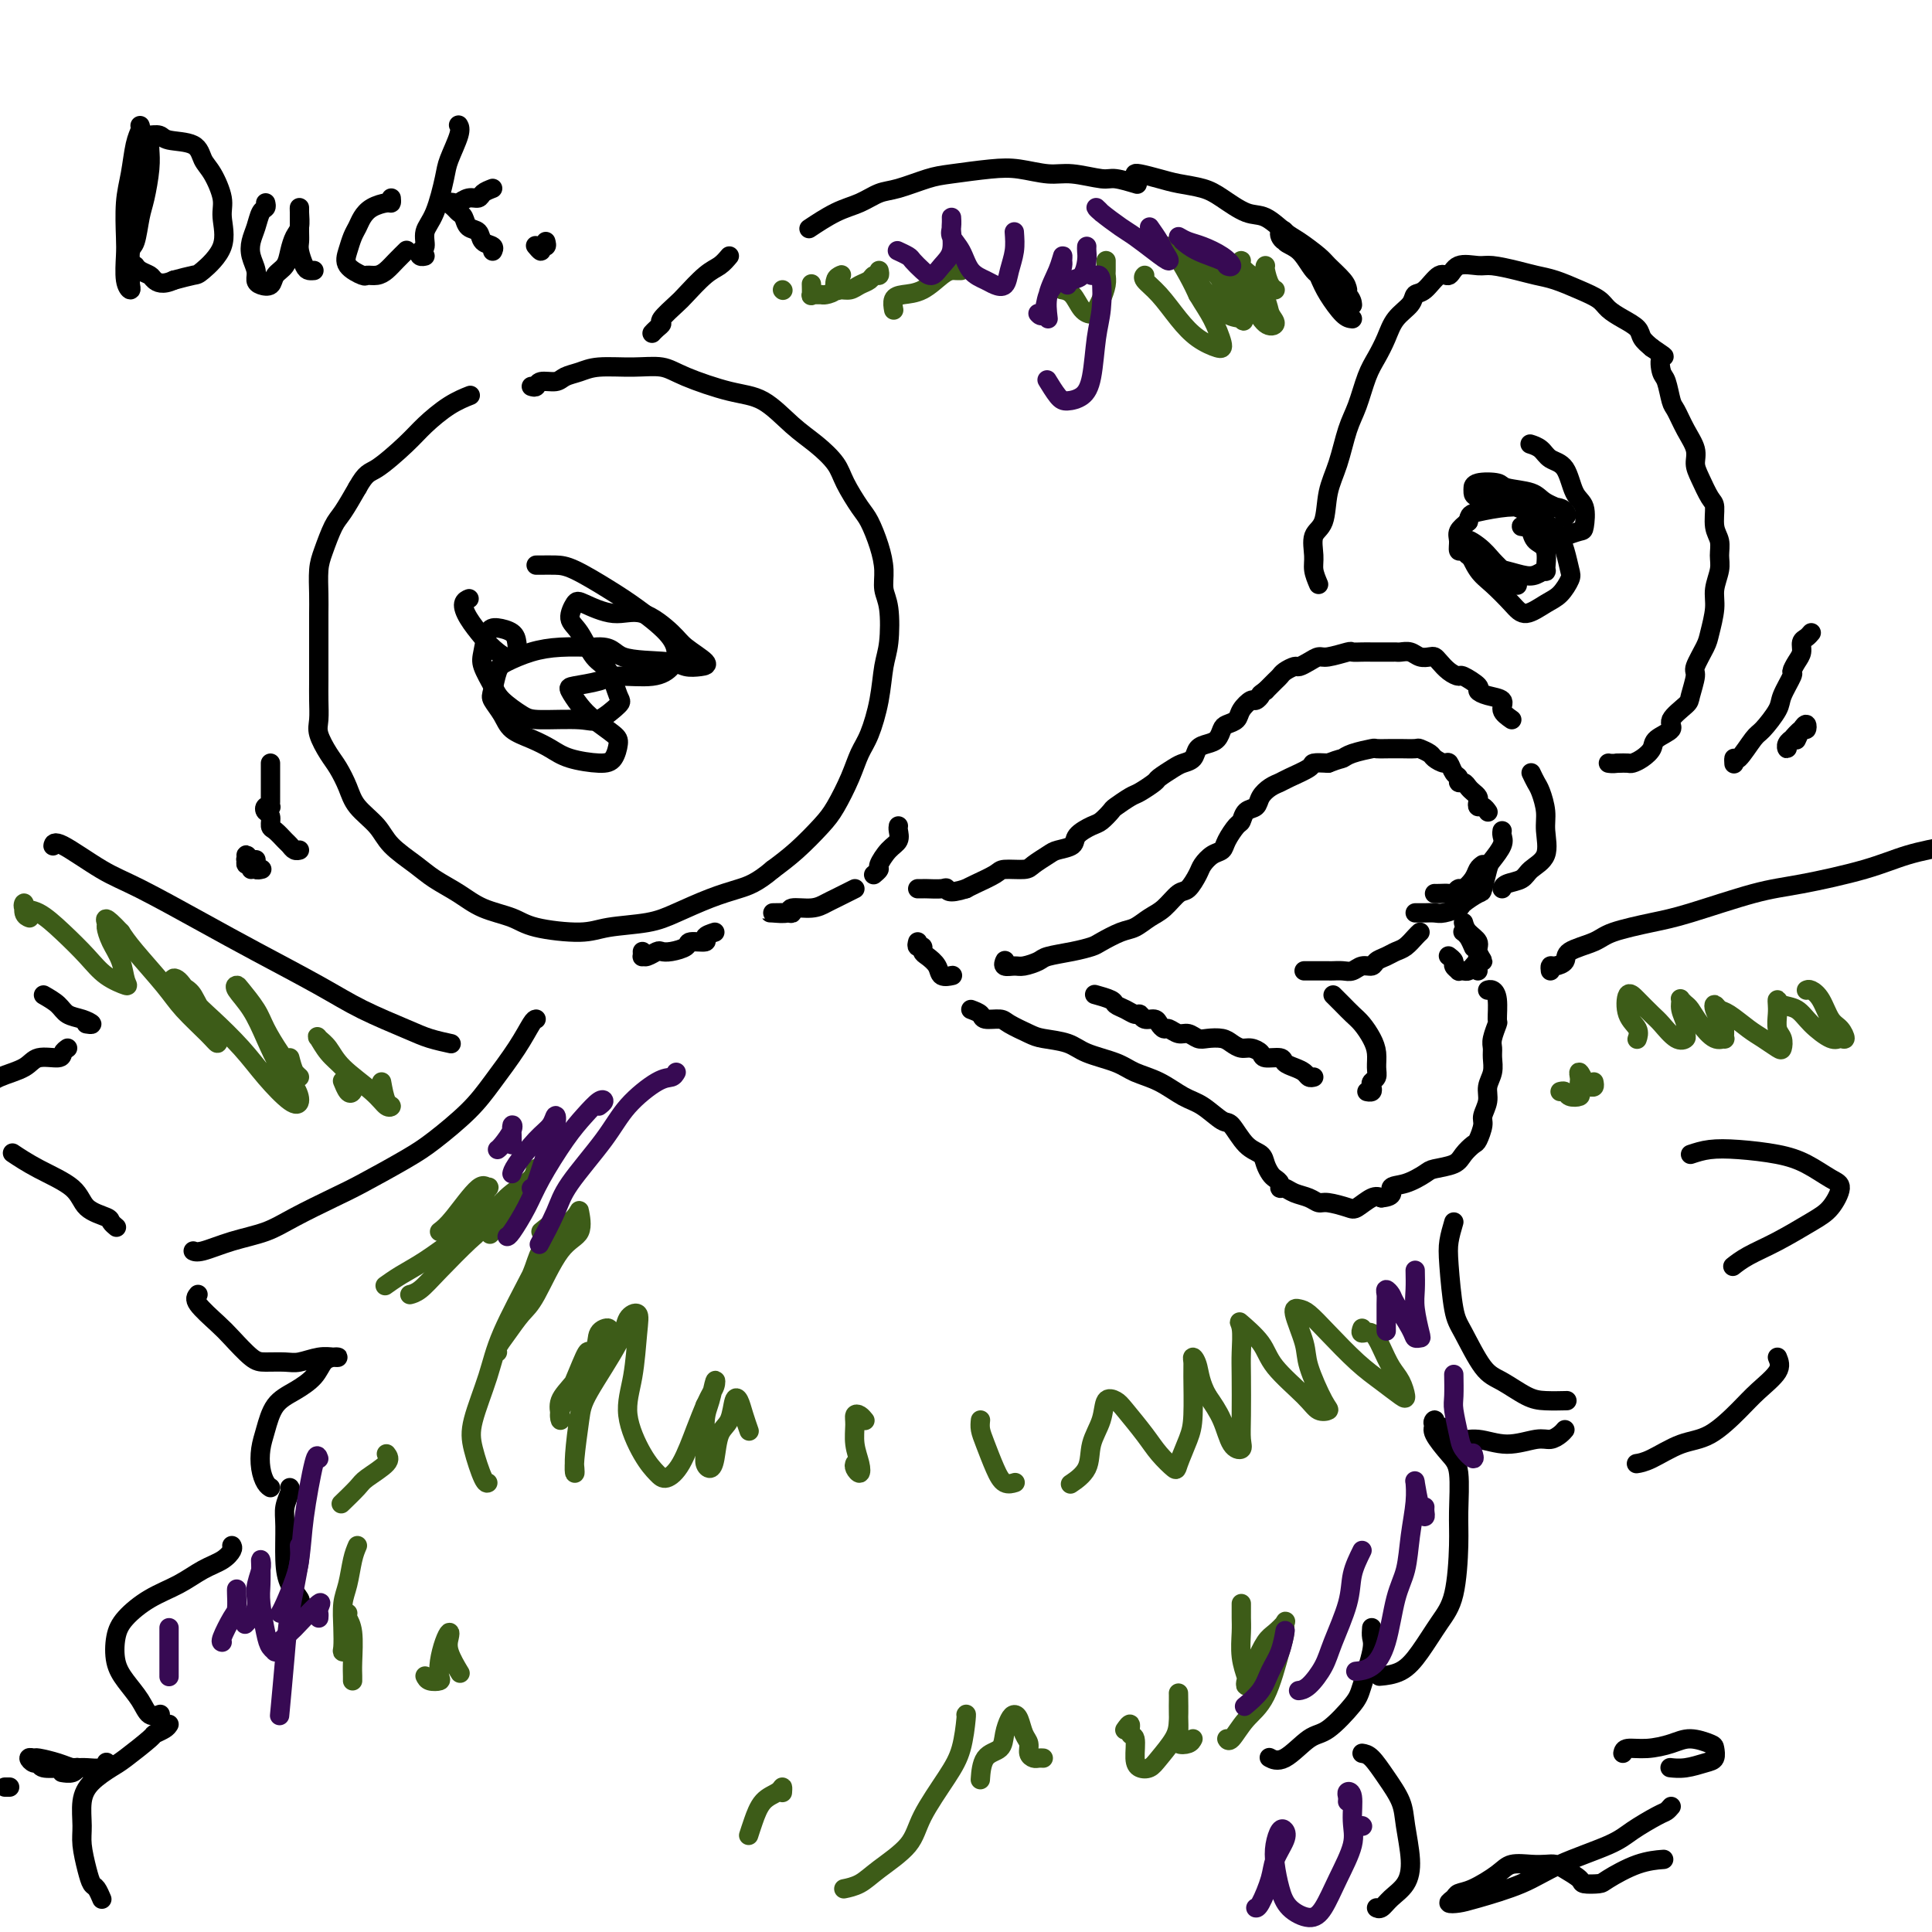 <svg viewBox='0 0 400 400' version='1.1' xmlns='http://www.w3.org/2000/svg' xmlns:xlink='http://www.w3.org/1999/xlink'><g fill='none' stroke='#000000' stroke-width='4' stroke-linecap='round' stroke-linejoin='round'><path d='M110,80c0.389,0.120 0.779,0.240 1,0c0.221,-0.240 0.275,-0.839 1,-1c0.725,-0.161 2.121,0.115 3,0c0.879,-0.115 1.243,-0.620 2,-1c0.757,-0.380 1.909,-0.633 3,-1c1.091,-0.367 2.121,-0.848 4,-1c1.879,-0.152 4.609,0.026 7,0c2.391,-0.026 4.445,-0.254 6,0c1.555,0.254 2.610,0.990 5,2c2.390,1.010 6.114,2.293 9,3c2.886,0.707 4.932,0.837 7,2c2.068,1.163 4.157,3.358 6,5c1.843,1.642 3.438,2.731 5,4c1.562,1.269 3.090,2.719 4,4c0.910,1.281 1.200,2.393 2,4c0.800,1.607 2.108,3.707 3,5c0.892,1.293 1.367,1.777 2,3c0.633,1.223 1.424,3.184 2,5c0.576,1.816 0.936,3.487 1,5c0.064,1.513 -0.167,2.867 0,4c0.167,1.133 0.732,2.046 1,4c0.268,1.954 0.237,4.948 0,7c-0.237,2.052 -0.681,3.162 -1,5c-0.319,1.838 -0.511,4.403 -1,7c-0.489,2.597 -1.273,5.225 -2,7c-0.727,1.775 -1.397,2.698 -2,4c-0.603,1.302 -1.140,2.984 -2,5c-0.860,2.016 -2.045,4.365 -3,6c-0.955,1.635 -1.680,2.556 -3,4c-1.320,1.444 -3.234,3.413 -5,5c-1.766,1.587 -3.383,2.794 -5,4'/><path d='M160,180c-3.328,2.837 -5.149,3.428 -7,4c-1.851,0.572 -3.732,1.124 -6,2c-2.268,0.876 -4.921,2.075 -7,3c-2.079,0.925 -3.583,1.576 -6,2c-2.417,0.424 -5.749,0.620 -8,1c-2.251,0.380 -3.423,0.944 -6,1c-2.577,0.056 -6.559,-0.397 -9,-1c-2.441,-0.603 -3.340,-1.357 -5,-2c-1.660,-0.643 -4.080,-1.175 -6,-2c-1.920,-0.825 -3.342,-1.942 -5,-3c-1.658,-1.058 -3.554,-2.057 -5,-3c-1.446,-0.943 -2.442,-1.830 -4,-3c-1.558,-1.170 -3.677,-2.624 -5,-4c-1.323,-1.376 -1.848,-2.674 -3,-4c-1.152,-1.326 -2.929,-2.680 -4,-4c-1.071,-1.320 -1.436,-2.607 -2,-4c-0.564,-1.393 -1.328,-2.893 -2,-4c-0.672,-1.107 -1.252,-1.821 -2,-3c-0.748,-1.179 -1.665,-2.824 -2,-4c-0.335,-1.176 -0.090,-1.882 0,-3c0.090,-1.118 0.024,-2.648 0,-4c-0.024,-1.352 -0.006,-2.527 0,-4c0.006,-1.473 0.001,-3.244 0,-5c-0.001,-1.756 0.002,-3.497 0,-5c-0.002,-1.503 -0.008,-2.770 0,-4c0.008,-1.230 0.032,-2.424 0,-4c-0.032,-1.576 -0.119,-3.533 0,-5c0.119,-1.467 0.444,-2.445 1,-4c0.556,-1.555 1.342,-3.688 2,-5c0.658,-1.312 1.188,-1.803 2,-3c0.812,-1.197 1.906,-3.098 3,-5'/><path d='M74,101c1.827,-3.282 2.396,-2.988 4,-4c1.604,-1.012 4.245,-3.329 6,-5c1.755,-1.671 2.625,-2.695 4,-4c1.375,-1.305 3.255,-2.890 5,-4c1.745,-1.110 3.356,-1.746 4,-2c0.644,-0.254 0.322,-0.127 0,0'/><path d='M208,199c0.050,-0.115 0.101,-0.230 0,0c-0.101,0.230 -0.353,0.805 0,1c0.353,0.195 1.311,0.011 2,0c0.689,-0.011 1.109,0.151 2,0c0.891,-0.151 2.253,-0.617 3,-1c0.747,-0.383 0.878,-0.684 2,-1c1.122,-0.316 3.234,-0.647 5,-1c1.766,-0.353 3.186,-0.728 4,-1c0.814,-0.272 1.022,-0.442 2,-1c0.978,-0.558 2.727,-1.506 4,-2c1.273,-0.494 2.070,-0.536 3,-1c0.930,-0.464 1.993,-1.349 3,-2c1.007,-0.651 1.957,-1.066 3,-2c1.043,-0.934 2.180,-2.387 3,-3c0.820,-0.613 1.323,-0.387 2,-1c0.677,-0.613 1.528,-2.064 2,-3c0.472,-0.936 0.564,-1.358 1,-2c0.436,-0.642 1.216,-1.505 2,-2c0.784,-0.495 1.571,-0.623 2,-1c0.429,-0.377 0.500,-1.003 1,-2c0.500,-0.997 1.428,-2.364 2,-3c0.572,-0.636 0.786,-0.541 1,-1c0.214,-0.459 0.428,-1.471 1,-2c0.572,-0.529 1.502,-0.575 2,-1c0.498,-0.425 0.565,-1.231 1,-2c0.435,-0.769 1.239,-1.502 2,-2c0.761,-0.498 1.480,-0.760 2,-1c0.520,-0.240 0.840,-0.456 2,-1c1.160,-0.544 3.158,-1.416 4,-2c0.842,-0.584 0.526,-0.881 1,-1c0.474,-0.119 1.737,-0.059 3,0'/><path d='M275,158c2.478,-0.956 2.674,-0.844 3,-1c0.326,-0.156 0.782,-0.578 2,-1c1.218,-0.422 3.199,-0.845 4,-1c0.801,-0.155 0.423,-0.042 1,0c0.577,0.042 2.109,0.014 3,0c0.891,-0.014 1.141,-0.015 2,0c0.859,0.015 2.328,0.047 3,0c0.672,-0.047 0.547,-0.172 1,0c0.453,0.172 1.483,0.641 2,1c0.517,0.359 0.521,0.607 1,1c0.479,0.393 1.434,0.933 2,1c0.566,0.067 0.743,-0.337 1,0c0.257,0.337 0.594,1.414 1,2c0.406,0.586 0.882,0.682 1,1c0.118,0.318 -0.122,0.859 0,1c0.122,0.141 0.607,-0.117 1,0c0.393,0.117 0.693,0.610 1,1c0.307,0.390 0.621,0.678 1,1c0.379,0.322 0.823,0.678 1,1c0.177,0.322 0.086,0.608 0,1c-0.086,0.392 -0.167,0.889 0,1c0.167,0.111 0.584,-0.162 1,0c0.416,0.162 0.833,0.761 1,1c0.167,0.239 0.083,0.120 0,0'/><path d='M313,149c-0.918,-0.642 -1.837,-1.284 -2,-2c-0.163,-0.716 0.429,-1.506 0,-2c-0.429,-0.494 -1.879,-0.692 -3,-1c-1.121,-0.308 -1.914,-0.726 -2,-1c-0.086,-0.274 0.534,-0.406 0,-1c-0.534,-0.594 -2.223,-1.651 -3,-2c-0.777,-0.349 -0.641,0.011 -1,0c-0.359,-0.011 -1.212,-0.394 -2,-1c-0.788,-0.606 -1.509,-1.434 -2,-2c-0.491,-0.566 -0.751,-0.870 -1,-1c-0.249,-0.130 -0.487,-0.087 -1,0c-0.513,0.087 -1.303,0.220 -2,0c-0.697,-0.220 -1.303,-0.791 -2,-1c-0.697,-0.209 -1.485,-0.056 -2,0c-0.515,0.056 -0.756,0.015 -1,0c-0.244,-0.015 -0.489,-0.004 -1,0c-0.511,0.004 -1.286,-0.000 -2,0c-0.714,0.000 -1.368,0.004 -2,0c-0.632,-0.004 -1.243,-0.016 -2,0c-0.757,0.016 -1.658,0.060 -2,0c-0.342,-0.060 -0.123,-0.222 -1,0c-0.877,0.222 -2.850,0.829 -4,1c-1.150,0.171 -1.478,-0.095 -2,0c-0.522,0.095 -1.239,0.550 -2,1c-0.761,0.450 -1.565,0.893 -2,1c-0.435,0.107 -0.501,-0.123 -1,0c-0.499,0.123 -1.433,0.600 -2,1c-0.567,0.400 -0.768,0.723 -1,1c-0.232,0.277 -0.495,0.508 -1,1c-0.505,0.492 -1.253,1.246 -2,2'/><path d='M262,143c-1.566,1.087 -0.982,0.806 -1,1c-0.018,0.194 -0.638,0.864 -1,1c-0.362,0.136 -0.464,-0.263 -1,0c-0.536,0.263 -1.505,1.187 -2,2c-0.495,0.813 -0.517,1.513 -1,2c-0.483,0.487 -1.429,0.759 -2,1c-0.571,0.241 -0.768,0.449 -1,1c-0.232,0.551 -0.499,1.443 -1,2c-0.501,0.557 -1.235,0.778 -2,1c-0.765,0.222 -1.561,0.445 -2,1c-0.439,0.555 -0.521,1.443 -1,2c-0.479,0.557 -1.354,0.783 -2,1c-0.646,0.217 -1.064,0.424 -2,1c-0.936,0.576 -2.391,1.520 -3,2c-0.609,0.480 -0.372,0.495 -1,1c-0.628,0.505 -2.122,1.501 -3,2c-0.878,0.499 -1.140,0.500 -2,1c-0.860,0.500 -2.318,1.499 -3,2c-0.682,0.501 -0.586,0.505 -1,1c-0.414,0.495 -1.336,1.481 -2,2c-0.664,0.519 -1.069,0.572 -2,1c-0.931,0.428 -2.389,1.231 -3,2c-0.611,0.769 -0.374,1.502 -1,2c-0.626,0.498 -2.115,0.760 -3,1c-0.885,0.240 -1.165,0.459 -2,1c-0.835,0.541 -2.223,1.406 -3,2c-0.777,0.594 -0.943,0.919 -2,1c-1.057,0.081 -3.005,-0.081 -4,0c-0.995,0.081 -1.037,0.407 -2,1c-0.963,0.593 -2.847,1.455 -4,2c-1.153,0.545 -1.577,0.772 -2,1'/><path d='M200,184c-3.830,1.238 -3.906,0.332 -4,0c-0.094,-0.332 -0.208,-0.089 -1,0c-0.792,0.089 -2.264,0.024 -3,0c-0.736,-0.024 -0.737,-0.006 -1,0c-0.263,0.006 -0.790,0.002 -1,0c-0.210,-0.002 -0.105,-0.001 0,0'/><path d='M190,195c-0.117,0.448 -0.235,0.896 0,1c0.235,0.104 0.821,-0.136 1,0c0.179,0.136 -0.050,0.649 0,1c0.050,0.351 0.377,0.539 1,1c0.623,0.461 1.540,1.195 2,2c0.460,0.805 0.464,1.680 1,2c0.536,0.320 1.606,0.086 2,0c0.394,-0.086 0.113,-0.025 0,0c-0.113,0.025 -0.056,0.012 0,0'/><path d='M201,209c0.814,0.305 1.629,0.610 2,1c0.371,0.390 0.299,0.864 1,1c0.701,0.136 2.176,-0.067 3,0c0.824,0.067 0.997,0.402 2,1c1.003,0.598 2.835,1.458 4,2c1.165,0.542 1.665,0.764 3,1c1.335,0.236 3.507,0.485 5,1c1.493,0.515 2.307,1.297 4,2c1.693,0.703 4.265,1.328 6,2c1.735,0.672 2.632,1.393 4,2c1.368,0.607 3.205,1.101 5,2c1.795,0.899 3.547,2.202 5,3c1.453,0.798 2.606,1.092 4,2c1.394,0.908 3.028,2.431 4,3c0.972,0.569 1.283,0.184 2,1c0.717,0.816 1.841,2.835 3,4c1.159,1.165 2.353,1.478 3,2c0.647,0.522 0.747,1.254 1,2c0.253,0.746 0.659,1.505 1,2c0.341,0.495 0.618,0.724 1,1c0.382,0.276 0.868,0.598 1,1c0.132,0.402 -0.091,0.882 0,1c0.091,0.118 0.498,-0.127 1,0c0.502,0.127 1.101,0.626 2,1c0.899,0.374 2.098,0.624 3,1c0.902,0.376 1.505,0.878 2,1c0.495,0.122 0.881,-0.136 2,0c1.119,0.136 2.970,0.665 4,1c1.030,0.335 1.239,0.475 2,0c0.761,-0.475 2.075,-1.564 3,-2c0.925,-0.436 1.463,-0.218 2,0'/><path d='M286,248c3.116,-0.266 1.906,-1.433 2,-2c0.094,-0.567 1.491,-0.536 3,-1c1.509,-0.464 3.129,-1.424 4,-2c0.871,-0.576 0.992,-0.768 2,-1c1.008,-0.232 2.901,-0.503 4,-1c1.099,-0.497 1.404,-1.220 2,-2c0.596,-0.780 1.484,-1.615 2,-2c0.516,-0.385 0.659,-0.319 1,-1c0.341,-0.681 0.880,-2.111 1,-3c0.120,-0.889 -0.178,-1.239 0,-2c0.178,-0.761 0.833,-1.933 1,-3c0.167,-1.067 -0.152,-2.028 0,-3c0.152,-0.972 0.777,-1.956 1,-3c0.223,-1.044 0.046,-2.147 0,-3c-0.046,-0.853 0.041,-1.457 0,-2c-0.041,-0.543 -0.210,-1.025 0,-2c0.210,-0.975 0.799,-2.443 1,-3c0.201,-0.557 0.015,-0.202 0,-1c-0.015,-0.798 0.140,-2.750 0,-4c-0.140,-1.250 -0.576,-1.798 -1,-2c-0.424,-0.202 -0.835,-0.058 -1,0c-0.165,0.058 -0.082,0.029 0,0'/><path d='M306,201c-0.024,-0.287 -0.048,-0.574 0,-1c0.048,-0.426 0.166,-0.990 0,-1c-0.166,-0.010 -0.618,0.534 -1,1c-0.382,0.466 -0.695,0.854 -1,1c-0.305,0.146 -0.603,0.050 -1,0c-0.397,-0.050 -0.895,-0.056 -1,0c-0.105,0.056 0.182,0.172 0,0c-0.182,-0.172 -0.832,-0.634 -1,-1c-0.168,-0.366 0.147,-0.637 0,-1c-0.147,-0.363 -0.756,-0.818 -1,-1c-0.244,-0.182 -0.122,-0.091 0,0'/><path d='M307,179c-0.364,0.259 -0.728,0.518 -1,1c-0.272,0.482 -0.453,1.187 -1,2c-0.547,0.813 -1.459,1.735 -2,2c-0.541,0.265 -0.709,-0.125 -1,0c-0.291,0.125 -0.705,0.766 -1,1c-0.295,0.234 -0.471,0.063 -1,0c-0.529,-0.063 -1.410,-0.017 -2,0c-0.590,0.017 -0.890,0.005 -1,0c-0.110,-0.005 -0.032,-0.001 0,0c0.032,0.001 0.016,0.001 0,0'/><path d='M293,189c0.360,-0.002 0.720,-0.004 1,0c0.280,0.004 0.478,0.013 1,0c0.522,-0.013 1.366,-0.050 2,0c0.634,0.050 1.059,0.185 2,0c0.941,-0.185 2.399,-0.690 3,-1c0.601,-0.310 0.345,-0.424 1,-1c0.655,-0.576 2.222,-1.614 3,-2c0.778,-0.386 0.769,-0.120 1,-1c0.231,-0.880 0.703,-2.905 1,-4c0.297,-1.095 0.419,-1.260 1,-2c0.581,-0.740 1.620,-2.054 2,-3c0.380,-0.946 0.102,-1.524 0,-2c-0.102,-0.476 -0.029,-0.850 0,-1c0.029,-0.150 0.015,-0.075 0,0'/><path d='M317,160c0.341,0.717 0.683,1.434 1,2c0.317,0.566 0.611,0.980 1,2c0.389,1.020 0.874,2.644 1,4c0.126,1.356 -0.106,2.443 0,4c0.106,1.557 0.550,3.584 0,5c-0.550,1.416 -2.095,2.222 -3,3c-0.905,0.778 -1.170,1.528 -2,2c-0.830,0.472 -2.223,0.666 -3,1c-0.777,0.334 -0.936,0.810 -1,1c-0.064,0.190 -0.032,0.095 0,0'/><path d='M303,191c0.186,0.661 0.371,1.322 1,2c0.629,0.678 1.701,1.372 2,2c0.299,0.628 -0.175,1.191 0,2c0.175,0.809 1.000,1.863 1,2c0.000,0.137 -0.824,-0.643 -1,-1c-0.176,-0.357 0.295,-0.290 0,-1c-0.295,-0.710 -1.357,-2.197 -2,-3c-0.643,-0.803 -0.866,-0.922 -1,-1c-0.134,-0.078 -0.180,-0.114 0,0c0.180,0.114 0.587,0.377 1,1c0.413,0.623 0.832,1.607 1,2c0.168,0.393 0.084,0.197 0,0'/><path d='M294,193c-0.245,0.220 -0.489,0.440 -1,1c-0.511,0.560 -1.288,1.461 -2,2c-0.712,0.539 -1.360,0.718 -2,1c-0.640,0.282 -1.274,0.668 -2,1c-0.726,0.332 -1.545,0.611 -2,1c-0.455,0.389 -0.546,0.889 -1,1c-0.454,0.111 -1.272,-0.166 -2,0c-0.728,0.166 -1.365,0.777 -2,1c-0.635,0.223 -1.269,0.060 -2,0c-0.731,-0.060 -1.557,-0.016 -2,0c-0.443,0.016 -0.501,0.004 -1,0c-0.499,-0.004 -1.440,-0.001 -2,0c-0.560,0.001 -0.738,0.000 -1,0c-0.262,-0.000 -0.609,-0.000 -1,0c-0.391,0.000 -0.826,0.000 -1,0c-0.174,-0.000 -0.087,-0.000 0,0'/><path d='M276,206c0.665,0.660 1.331,1.320 2,2c0.669,0.680 1.342,1.379 2,2c0.658,0.621 1.302,1.164 2,2c0.698,0.836 1.451,1.964 2,3c0.549,1.036 0.893,1.979 1,3c0.107,1.021 -0.023,2.120 0,3c0.023,0.880 0.199,1.542 0,2c-0.199,0.458 -0.771,0.711 -1,1c-0.229,0.289 -0.113,0.614 0,1c0.113,0.386 0.223,0.835 0,1c-0.223,0.165 -0.778,0.047 -1,0c-0.222,-0.047 -0.111,-0.024 0,0'/><path d='M272,223c-0.354,0.089 -0.709,0.177 -1,0c-0.291,-0.177 -0.520,-0.621 -1,-1c-0.480,-0.379 -1.213,-0.693 -2,-1c-0.787,-0.307 -1.628,-0.608 -2,-1c-0.372,-0.392 -0.273,-0.875 -1,-1c-0.727,-0.125 -2.278,0.107 -3,0c-0.722,-0.107 -0.615,-0.554 -1,-1c-0.385,-0.446 -1.262,-0.890 -2,-1c-0.738,-0.110 -1.338,0.115 -2,0c-0.662,-0.115 -1.385,-0.571 -2,-1c-0.615,-0.429 -1.123,-0.832 -2,-1c-0.877,-0.168 -2.122,-0.102 -3,0c-0.878,0.102 -1.387,0.238 -2,0c-0.613,-0.238 -1.330,-0.851 -2,-1c-0.670,-0.149 -1.292,0.166 -2,0c-0.708,-0.166 -1.503,-0.814 -2,-1c-0.497,-0.186 -0.697,0.090 -1,0c-0.303,-0.090 -0.710,-0.545 -1,-1c-0.290,-0.455 -0.461,-0.909 -1,-1c-0.539,-0.091 -1.444,0.183 -2,0c-0.556,-0.183 -0.763,-0.822 -1,-1c-0.237,-0.178 -0.505,0.106 -1,0c-0.495,-0.106 -1.215,-0.603 -2,-1c-0.785,-0.397 -1.633,-0.694 -2,-1c-0.367,-0.306 -0.253,-0.621 -1,-1c-0.747,-0.379 -2.356,-0.823 -3,-1c-0.644,-0.177 -0.322,-0.089 0,0'/><path d='M273,121c-0.438,-1.036 -0.875,-2.071 -1,-3c-0.125,-0.929 0.064,-1.750 0,-3c-0.064,-1.250 -0.379,-2.928 0,-4c0.379,-1.072 1.452,-1.537 2,-3c0.548,-1.463 0.569,-3.924 1,-6c0.431,-2.076 1.270,-3.766 2,-6c0.730,-2.234 1.351,-5.013 2,-7c0.649,-1.987 1.327,-3.182 2,-5c0.673,-1.818 1.340,-4.258 2,-6c0.660,-1.742 1.314,-2.786 2,-4c0.686,-1.214 1.404,-2.599 2,-4c0.596,-1.401 1.069,-2.818 2,-4c0.931,-1.182 2.319,-2.129 3,-3c0.681,-0.871 0.656,-1.667 1,-2c0.344,-0.333 1.058,-0.205 2,-1c0.942,-0.795 2.112,-2.515 3,-3c0.888,-0.485 1.493,0.265 2,0c0.507,-0.265 0.915,-1.546 2,-2c1.085,-0.454 2.848,-0.081 4,0c1.152,0.081 1.693,-0.130 3,0c1.307,0.130 3.379,0.601 5,1c1.621,0.399 2.790,0.726 4,1c1.210,0.274 2.462,0.496 4,1c1.538,0.504 3.361,1.290 5,2c1.639,0.710 3.093,1.345 4,2c0.907,0.655 1.268,1.330 2,2c0.732,0.670 1.835,1.334 3,2c1.165,0.666 2.390,1.333 3,2c0.610,0.667 0.603,1.333 1,2c0.397,0.667 1.199,1.333 2,2'/><path d='M342,72c3.560,2.453 2.459,1.586 2,2c-0.459,0.414 -0.275,2.109 0,3c0.275,0.891 0.642,0.980 1,2c0.358,1.020 0.708,2.972 1,4c0.292,1.028 0.525,1.130 1,2c0.475,0.870 1.191,2.506 2,4c0.809,1.494 1.709,2.846 2,4c0.291,1.154 -0.028,2.112 0,3c0.028,0.888 0.404,1.707 1,3c0.596,1.293 1.413,3.059 2,4c0.587,0.941 0.943,1.055 1,2c0.057,0.945 -0.185,2.721 0,4c0.185,1.279 0.797,2.062 1,3c0.203,0.938 -0.001,2.030 0,3c0.001,0.970 0.209,1.819 0,3c-0.209,1.181 -0.834,2.695 -1,4c-0.166,1.305 0.128,2.402 0,4c-0.128,1.598 -0.679,3.696 -1,5c-0.321,1.304 -0.412,1.815 -1,3c-0.588,1.185 -1.672,3.045 -2,4c-0.328,0.955 0.101,1.004 0,2c-0.101,0.996 -0.731,2.938 -1,4c-0.269,1.062 -0.176,1.243 -1,2c-0.824,0.757 -2.566,2.090 -3,3c-0.434,0.910 0.441,1.396 0,2c-0.441,0.604 -2.197,1.325 -3,2c-0.803,0.675 -0.652,1.305 -1,2c-0.348,0.695 -1.196,1.454 -2,2c-0.804,0.546 -1.562,0.878 -2,1c-0.438,0.122 -0.554,0.035 -1,0c-0.446,-0.035 -1.223,-0.017 -2,0'/><path d='M335,158c-1.222,0.156 -1.778,0.044 -2,0c-0.222,-0.044 -0.111,-0.022 0,0'/><path d='M317,92c-0.187,-0.059 -0.374,-0.118 0,0c0.374,0.118 1.309,0.414 2,1c0.691,0.586 1.138,1.464 2,2c0.862,0.536 2.139,0.731 3,2c0.861,1.269 1.307,3.611 2,5c0.693,1.389 1.635,1.824 2,3c0.365,1.176 0.155,3.092 0,4c-0.155,0.908 -0.253,0.807 -1,1c-0.747,0.193 -2.142,0.679 -3,1c-0.858,0.321 -1.180,0.478 -2,0c-0.820,-0.478 -2.140,-1.590 -3,-2c-0.860,-0.410 -1.262,-0.117 -2,0c-0.738,0.117 -1.812,0.059 -2,0c-0.188,-0.059 0.509,-0.120 1,0c0.491,0.120 0.774,0.420 1,1c0.226,0.580 0.395,1.441 1,2c0.605,0.559 1.647,0.816 2,2c0.353,1.184 0.017,3.294 0,4c-0.017,0.706 0.285,0.009 0,0c-0.285,-0.009 -1.159,0.669 -2,1c-0.841,0.331 -1.650,0.314 -3,0c-1.350,-0.314 -3.240,-0.925 -4,-1c-0.760,-0.075 -0.389,0.388 -1,0c-0.611,-0.388 -2.205,-1.625 -3,-2c-0.795,-0.375 -0.791,0.111 -1,0c-0.209,-0.111 -0.630,-0.820 -1,-1c-0.370,-0.180 -0.689,0.170 -1,0c-0.311,-0.170 -0.614,-0.861 -1,-1c-0.386,-0.139 -0.856,0.272 -1,0c-0.144,-0.272 0.038,-1.227 0,-2c-0.038,-0.773 -0.297,-1.364 0,-2c0.297,-0.636 1.148,-1.318 2,-2'/><path d='M304,108c0.151,-1.474 0.528,-1.660 2,-2c1.472,-0.340 4.040,-0.833 6,-1c1.960,-0.167 3.313,-0.009 5,0c1.687,0.009 3.707,-0.133 5,0c1.293,0.133 1.860,0.540 2,1c0.140,0.460 -0.148,0.972 0,1c0.148,0.028 0.733,-0.427 0,-1c-0.733,-0.573 -2.785,-1.265 -4,-2c-1.215,-0.735 -1.594,-1.513 -3,-2c-1.406,-0.487 -3.841,-0.681 -5,-1c-1.159,-0.319 -1.043,-0.762 -2,-1c-0.957,-0.238 -2.988,-0.271 -4,0c-1.012,0.271 -1.005,0.846 -1,1c0.005,0.154 0.010,-0.114 0,0c-0.010,0.114 -0.033,0.610 0,1c0.033,0.390 0.124,0.673 1,1c0.876,0.327 2.539,0.698 4,1c1.461,0.302 2.721,0.536 4,1c1.279,0.464 2.579,1.159 4,2c1.421,0.841 2.964,1.829 4,3c1.036,1.171 1.566,2.525 2,4c0.434,1.475 0.773,3.069 1,4c0.227,0.931 0.344,1.198 0,2c-0.344,0.802 -1.148,2.139 -2,3c-0.852,0.861 -1.750,1.246 -3,2c-1.250,0.754 -2.850,1.876 -4,2c-1.150,0.124 -1.850,-0.751 -3,-2c-1.150,-1.249 -2.752,-2.871 -4,-4c-1.248,-1.129 -2.144,-1.766 -3,-3c-0.856,-1.234 -1.673,-3.067 -2,-4c-0.327,-0.933 -0.163,-0.967 0,-1'/><path d='M304,113c-1.545,-2.308 0.591,-1.077 2,0c1.409,1.077 2.089,2.000 3,3c0.911,1.000 2.053,2.077 3,3c0.947,0.923 1.699,1.692 2,2c0.301,0.308 0.150,0.154 0,0'/><path d='M111,117c0.157,0.004 0.315,0.008 1,0c0.685,-0.008 1.899,-0.029 3,0c1.101,0.029 2.089,0.108 4,1c1.911,0.892 4.745,2.598 7,4c2.255,1.402 3.930,2.499 6,4c2.070,1.501 4.535,3.407 6,5c1.465,1.593 1.931,2.875 2,4c0.069,1.125 -0.258,2.095 -1,3c-0.742,0.905 -1.899,1.747 -4,2c-2.101,0.253 -5.146,-0.081 -7,0c-1.854,0.081 -2.517,0.576 -4,1c-1.483,0.424 -3.785,0.775 -5,1c-1.215,0.225 -1.344,0.324 -1,1c0.344,0.676 1.162,1.928 2,3c0.838,1.072 1.697,1.962 3,3c1.303,1.038 3.052,2.223 4,3c0.948,0.777 1.097,1.144 1,2c-0.097,0.856 -0.440,2.199 -1,3c-0.560,0.801 -1.337,1.061 -3,1c-1.663,-0.061 -4.213,-0.442 -6,-1c-1.787,-0.558 -2.812,-1.295 -4,-2c-1.188,-0.705 -2.540,-1.380 -4,-2c-1.460,-0.620 -3.030,-1.185 -4,-2c-0.970,-0.815 -1.342,-1.881 -2,-3c-0.658,-1.119 -1.602,-2.292 -2,-3c-0.398,-0.708 -0.251,-0.950 0,-2c0.251,-1.050 0.606,-2.908 1,-4c0.394,-1.092 0.827,-1.416 2,-2c1.173,-0.584 3.085,-1.426 5,-2c1.915,-0.574 3.833,-0.878 6,-1c2.167,-0.122 4.584,-0.061 7,0'/><path d='M123,134c3.961,-0.365 3.864,1.221 6,2c2.136,0.779 6.507,0.749 9,1c2.493,0.251 3.110,0.782 4,1c0.890,0.218 2.052,0.124 3,0c0.948,-0.124 1.680,-0.276 1,-1c-0.680,-0.724 -2.774,-2.019 -4,-3c-1.226,-0.981 -1.585,-1.649 -3,-3c-1.415,-1.351 -3.887,-3.386 -6,-4c-2.113,-0.614 -3.867,0.192 -6,0c-2.133,-0.192 -4.643,-1.383 -6,-2c-1.357,-0.617 -1.559,-0.660 -2,0c-0.441,0.660 -1.120,2.023 -1,3c0.120,0.977 1.041,1.569 2,3c0.959,1.431 1.957,3.701 3,5c1.043,1.299 2.132,1.626 3,3c0.868,1.374 1.516,3.794 2,5c0.484,1.206 0.805,1.197 0,2c-0.805,0.803 -2.737,2.416 -4,3c-1.263,0.584 -1.857,0.138 -4,0c-2.143,-0.138 -5.835,0.031 -8,0c-2.165,-0.031 -2.801,-0.261 -4,-1c-1.199,-0.739 -2.960,-1.988 -4,-3c-1.040,-1.012 -1.360,-1.789 -2,-3c-0.640,-1.211 -1.601,-2.858 -2,-4c-0.399,-1.142 -0.237,-1.778 0,-3c0.237,-1.222 0.547,-3.028 1,-4c0.453,-0.972 1.047,-1.108 2,-1c0.953,0.108 2.266,0.462 3,1c0.734,0.538 0.890,1.260 1,2c0.110,0.740 0.174,1.497 0,2c-0.174,0.503 -0.587,0.751 -1,1'/><path d='M106,136c-0.541,0.676 -1.892,-0.134 -3,-1c-1.108,-0.866 -1.971,-1.787 -3,-3c-1.029,-1.213 -2.224,-2.717 -3,-4c-0.776,-1.283 -1.132,-2.345 -1,-3c0.132,-0.655 0.752,-0.901 1,-1c0.248,-0.099 0.124,-0.049 0,0'/><path d='M280,66c-0.550,-0.054 -1.100,-0.107 -2,-1c-0.900,-0.893 -2.151,-2.625 -3,-4c-0.849,-1.375 -1.295,-2.395 -2,-4c-0.705,-1.605 -1.670,-3.797 -3,-5c-1.330,-1.203 -3.027,-1.419 -4,-2c-0.973,-0.581 -1.222,-1.529 -1,-2c0.222,-0.471 0.914,-0.465 1,0c0.086,0.465 -0.436,1.388 0,2c0.436,0.612 1.830,0.914 3,2c1.170,1.086 2.117,2.957 3,4c0.883,1.043 1.700,1.259 3,2c1.300,0.741 3.081,2.007 4,3c0.919,0.993 0.977,1.712 1,2c0.023,0.288 0.012,0.144 0,0'/><path d='M279,60c-0.116,-0.545 -0.231,-1.089 -1,-2c-0.769,-0.911 -2.190,-2.188 -3,-3c-0.810,-0.812 -1.009,-1.157 -2,-2c-0.991,-0.843 -2.775,-2.183 -4,-3c-1.225,-0.817 -1.890,-1.112 -3,-2c-1.110,-0.888 -2.663,-2.371 -4,-3c-1.337,-0.629 -2.457,-0.406 -4,-1c-1.543,-0.594 -3.510,-2.005 -5,-3c-1.490,-0.995 -2.504,-1.573 -4,-2c-1.496,-0.427 -3.473,-0.703 -5,-1c-1.527,-0.297 -2.605,-0.616 -4,-1c-1.395,-0.384 -3.106,-0.834 -4,-1c-0.894,-0.166 -0.970,-0.047 -1,0c-0.030,0.047 -0.015,0.024 0,0'/><path d='M235,38c0.403,0.122 0.805,0.244 0,0c-0.805,-0.244 -2.819,-0.853 -4,-1c-1.181,-0.147 -1.530,0.170 -3,0c-1.470,-0.170 -4.063,-0.827 -6,-1c-1.937,-0.173 -3.219,0.138 -5,0c-1.781,-0.138 -4.062,-0.723 -6,-1c-1.938,-0.277 -3.533,-0.244 -6,0c-2.467,0.244 -5.807,0.699 -8,1c-2.193,0.301 -3.239,0.449 -5,1c-1.761,0.551 -4.238,1.504 -6,2c-1.762,0.496 -2.809,0.536 -4,1c-1.191,0.464 -2.525,1.351 -4,2c-1.475,0.649 -3.089,1.059 -5,2c-1.911,0.941 -4.117,2.412 -5,3c-0.883,0.588 -0.441,0.294 0,0'/><path d='M151,53c-0.617,0.730 -1.235,1.460 -2,2c-0.765,0.540 -1.679,0.890 -3,2c-1.321,1.110 -3.050,2.980 -4,4c-0.950,1.020 -1.120,1.191 -2,2c-0.880,0.809 -2.471,2.255 -3,3c-0.529,0.745 0.002,0.787 0,1c-0.002,0.213 -0.539,0.596 -1,1c-0.461,0.404 -0.846,0.830 -1,1c-0.154,0.170 -0.077,0.085 0,0'/><path d='M111,211c-0.207,0.031 -0.414,0.063 -1,1c-0.586,0.937 -1.551,2.780 -3,5c-1.449,2.220 -3.381,4.818 -5,7c-1.619,2.182 -2.925,3.948 -5,6c-2.075,2.052 -4.917,4.391 -7,6c-2.083,1.609 -3.405,2.490 -6,4c-2.595,1.510 -6.464,3.650 -9,5c-2.536,1.350 -3.740,1.910 -6,3c-2.260,1.090 -5.576,2.709 -8,4c-2.424,1.291 -3.956,2.255 -6,3c-2.044,0.745 -4.599,1.272 -7,2c-2.401,0.728 -4.646,1.658 -6,2c-1.354,0.342 -1.815,0.098 -2,0c-0.185,-0.098 -0.092,-0.049 0,0'/><path d='M41,268c-0.390,0.453 -0.780,0.906 0,2c0.780,1.094 2.730,2.829 4,4c1.270,1.171 1.861,1.779 3,3c1.139,1.221 2.825,3.055 4,4c1.175,0.945 1.838,0.999 3,1c1.162,0.001 2.823,-0.052 4,0c1.177,0.052 1.868,0.210 3,0c1.132,-0.210 2.703,-0.787 4,-1c1.297,-0.213 2.319,-0.062 3,0c0.681,0.062 1.022,0.036 1,0c-0.022,-0.036 -0.408,-0.083 -1,0c-0.592,0.083 -1.391,0.297 -2,1c-0.609,0.703 -1.028,1.895 -2,3c-0.972,1.105 -2.496,2.123 -4,3c-1.504,0.877 -2.989,1.615 -4,3c-1.011,1.385 -1.549,3.419 -2,5c-0.451,1.581 -0.814,2.711 -1,4c-0.186,1.289 -0.194,2.737 0,4c0.194,1.263 0.591,2.340 1,3c0.409,0.660 0.831,0.903 1,1c0.169,0.097 0.084,0.049 0,0'/><path d='M60,308c0.114,0.157 0.229,0.313 0,1c-0.229,0.687 -0.800,1.903 -1,3c-0.200,1.097 -0.029,2.073 0,4c0.029,1.927 -0.083,4.804 0,7c0.083,2.196 0.363,3.712 1,5c0.637,1.288 1.633,2.347 2,3c0.367,0.653 0.105,0.901 0,1c-0.105,0.099 -0.052,0.050 0,0'/><path d='M301,253c-0.402,1.371 -0.803,2.741 -1,4c-0.197,1.259 -0.189,2.405 0,5c0.189,2.595 0.560,6.639 1,9c0.440,2.361 0.948,3.039 2,5c1.052,1.961 2.647,5.205 4,7c1.353,1.795 2.465,2.141 4,3c1.535,0.859 3.494,2.230 5,3c1.506,0.770 2.559,0.938 4,1c1.441,0.062 3.269,0.018 4,0c0.731,-0.018 0.366,-0.009 0,0'/><path d='M324,296c-0.249,0.299 -0.499,0.598 -1,1c-0.501,0.402 -1.255,0.908 -2,1c-0.745,0.092 -1.482,-0.231 -3,0c-1.518,0.231 -3.815,1.016 -6,1c-2.185,-0.016 -4.256,-0.832 -6,-1c-1.744,-0.168 -3.160,0.311 -4,0c-0.840,-0.311 -1.103,-1.414 -2,-2c-0.897,-0.586 -2.427,-0.656 -3,-1c-0.573,-0.344 -0.188,-0.963 0,-1c0.188,-0.037 0.180,0.509 0,1c-0.180,0.491 -0.531,0.926 0,2c0.531,1.074 1.945,2.786 3,4c1.055,1.214 1.753,1.929 2,4c0.247,2.071 0.044,5.498 0,8c-0.044,2.502 0.072,4.078 0,7c-0.072,2.922 -0.332,7.189 -1,10c-0.668,2.811 -1.745,4.165 -3,6c-1.255,1.835 -2.687,4.152 -4,6c-1.313,1.848 -2.507,3.228 -4,4c-1.493,0.772 -3.284,0.935 -4,1c-0.716,0.065 -0.358,0.033 0,0'/><path d='M284,337c-0.054,0.696 -0.107,1.392 0,2c0.107,0.608 0.376,1.129 0,3c-0.376,1.871 -1.395,5.091 -2,7c-0.605,1.909 -0.797,2.508 -2,4c-1.203,1.492 -3.419,3.878 -5,5c-1.581,1.122 -2.527,0.981 -4,2c-1.473,1.019 -3.474,3.197 -5,4c-1.526,0.803 -2.579,0.229 -3,0c-0.421,-0.229 -0.211,-0.115 0,0'/><path d='M321,201c-0.051,-0.440 -0.102,-0.880 0,-1c0.102,-0.120 0.358,0.081 1,0c0.642,-0.081 1.672,-0.445 2,-1c0.328,-0.555 -0.044,-1.301 1,-2c1.044,-0.699 3.505,-1.350 5,-2c1.495,-0.650 2.023,-1.300 4,-2c1.977,-0.700 5.401,-1.450 8,-2c2.599,-0.550 4.372,-0.899 8,-2c3.628,-1.101 9.110,-2.952 13,-4c3.890,-1.048 6.187,-1.291 10,-2c3.813,-0.709 9.142,-1.883 13,-3c3.858,-1.117 6.245,-2.176 9,-3c2.755,-0.824 5.877,-1.412 9,-2'/><path d='M93,216c0.361,0.078 0.722,0.155 0,0c-0.722,-0.155 -2.528,-0.543 -4,-1c-1.472,-0.457 -2.609,-0.982 -5,-2c-2.391,-1.018 -6.035,-2.527 -9,-4c-2.965,-1.473 -5.251,-2.909 -9,-5c-3.749,-2.091 -8.962,-4.838 -13,-7c-4.038,-2.162 -6.900,-3.738 -11,-6c-4.100,-2.262 -9.438,-5.208 -13,-7c-3.562,-1.792 -5.346,-2.429 -8,-4c-2.654,-1.571 -6.176,-4.077 -8,-5c-1.824,-0.923 -1.950,-0.264 -2,0c-0.050,0.264 -0.025,0.132 0,0'/><path d='M9,206c1.114,0.641 2.228,1.282 3,2c0.772,0.718 1.201,1.513 2,2c0.799,0.487 1.967,0.667 3,1c1.033,0.333 1.932,0.821 2,1c0.068,0.179 -0.695,0.051 -1,0c-0.305,-0.051 -0.153,-0.026 0,0'/><path d='M14,217c-0.416,0.297 -0.832,0.593 -1,1c-0.168,0.407 -0.089,0.924 -1,1c-0.911,0.076 -2.811,-0.289 -4,0c-1.189,0.289 -1.666,1.232 -3,2c-1.334,0.768 -3.524,1.362 -5,2c-1.476,0.638 -2.238,1.319 -3,2'/><path d='M3,239c-0.370,-0.247 -0.740,-0.494 0,0c0.740,0.494 2.590,1.729 5,3c2.410,1.271 5.382,2.579 7,4c1.618,1.421 1.884,2.955 3,4c1.116,1.045 3.083,1.600 4,2c0.917,0.400 0.785,0.646 1,1c0.215,0.354 0.776,0.815 1,1c0.224,0.185 0.112,0.092 0,0'/><path d='M350,239c1.215,-0.403 2.429,-0.805 4,-1c1.571,-0.195 3.498,-0.181 6,0c2.502,0.181 5.580,0.531 8,1c2.420,0.469 4.184,1.058 6,2c1.816,0.942 3.685,2.237 5,3c1.315,0.763 2.078,0.995 2,2c-0.078,1.005 -0.995,2.785 -2,4c-1.005,1.215 -2.098,1.867 -4,3c-1.902,1.133 -4.613,2.747 -7,4c-2.387,1.253 -4.450,2.145 -6,3c-1.550,0.855 -2.586,1.673 -3,2c-0.414,0.327 -0.207,0.164 0,0'/><path d='M368,281c0.370,0.898 0.741,1.797 0,3c-0.741,1.203 -2.593,2.711 -4,4c-1.407,1.289 -2.370,2.359 -4,4c-1.630,1.641 -3.926,3.851 -6,5c-2.074,1.149 -3.927,1.236 -6,2c-2.073,0.764 -4.366,2.206 -6,3c-1.634,0.794 -2.610,0.941 -3,1c-0.390,0.059 -0.195,0.029 0,0'/><path d='M282,363c0.591,0.093 1.182,0.187 2,1c0.818,0.813 1.864,2.346 3,4c1.136,1.654 2.361,3.430 3,5c0.639,1.570 0.690,2.936 1,5c0.310,2.064 0.878,4.826 1,7c0.122,2.174 -0.202,3.759 -1,5c-0.798,1.241 -2.070,2.137 -3,3c-0.930,0.863 -1.520,1.694 -2,2c-0.480,0.306 -0.852,0.087 -1,0c-0.148,-0.087 -0.074,-0.044 0,0'/><path d='M48,320c0.135,0.237 0.271,0.474 0,1c-0.271,0.526 -0.947,1.340 -2,2c-1.053,0.660 -2.482,1.165 -4,2c-1.518,0.835 -3.126,2.001 -5,3c-1.874,0.999 -4.014,1.831 -6,3c-1.986,1.169 -3.818,2.675 -5,4c-1.182,1.325 -1.712,2.468 -2,4c-0.288,1.532 -0.332,3.454 0,5c0.332,1.546 1.042,2.715 2,4c0.958,1.285 2.164,2.685 3,4c0.836,1.315 1.302,2.546 2,3c0.698,0.454 1.628,0.130 2,0c0.372,-0.130 0.186,-0.065 0,0'/><path d='M35,357c-0.190,0.310 -0.381,0.621 -1,1c-0.619,0.379 -1.667,0.828 -2,1c-0.333,0.172 0.051,0.067 -1,1c-1.051,0.933 -3.535,2.903 -5,4c-1.465,1.097 -1.910,1.320 -3,2c-1.090,0.680 -2.825,1.816 -4,3c-1.175,1.184 -1.790,2.415 -2,4c-0.210,1.585 -0.015,3.523 0,5c0.015,1.477 -0.150,2.494 0,4c0.150,1.506 0.615,3.500 1,5c0.385,1.500 0.691,2.505 1,3c0.309,0.495 0.622,0.479 1,1c0.378,0.521 0.822,1.577 1,2c0.178,0.423 0.089,0.211 0,0'/><path d='M336,363c0.097,-0.443 0.194,-0.886 1,-1c0.806,-0.114 2.321,0.101 4,0c1.679,-0.101 3.523,-0.518 5,-1c1.477,-0.482 2.588,-1.030 4,-1c1.412,0.030 3.127,0.639 4,1c0.873,0.361 0.906,0.475 1,1c0.094,0.525 0.249,1.461 0,2c-0.249,0.539 -0.902,0.681 -2,1c-1.098,0.319 -2.642,0.817 -4,1c-1.358,0.183 -2.531,0.052 -3,0c-0.469,-0.052 -0.235,-0.026 0,0'/><path d='M346,374c-0.326,0.383 -0.651,0.766 -1,1c-0.349,0.234 -0.721,0.320 -2,1c-1.279,0.680 -3.466,1.954 -5,3c-1.534,1.046 -2.416,1.863 -5,3c-2.584,1.137 -6.869,2.593 -10,4c-3.131,1.407 -5.109,2.767 -8,4c-2.891,1.233 -6.696,2.341 -9,3c-2.304,0.659 -3.108,0.869 -4,1c-0.892,0.131 -1.872,0.184 -2,0c-0.128,-0.184 0.597,-0.603 1,-1c0.403,-0.397 0.485,-0.772 1,-1c0.515,-0.228 1.464,-0.310 3,-1c1.536,-0.690 3.658,-1.989 5,-3c1.342,-1.011 1.905,-1.733 3,-2c1.095,-0.267 2.721,-0.079 4,0c1.279,0.079 2.210,0.049 3,0c0.790,-0.049 1.438,-0.118 2,0c0.562,0.118 1.039,0.423 2,1c0.961,0.577 2.405,1.426 3,2c0.595,0.574 0.342,0.872 1,1c0.658,0.128 2.226,0.087 3,0c0.774,-0.087 0.754,-0.219 2,-1c1.246,-0.781 3.759,-2.210 6,-3c2.241,-0.790 4.212,-0.940 5,-1c0.788,-0.060 0.394,-0.030 0,0'/><path d='M1,370c0.417,0.000 0.833,0.000 1,0c0.167,0.000 0.083,0.000 0,0'/><path d='M22,365c0.034,-0.113 0.068,-0.227 0,0c-0.068,0.227 -0.239,0.794 -1,1c-0.761,0.206 -2.112,0.051 -3,0c-0.888,-0.051 -1.312,0.001 -2,0c-0.688,-0.001 -1.639,-0.057 -3,0c-1.361,0.057 -3.132,0.226 -4,0c-0.868,-0.226 -0.835,-0.846 -1,-1c-0.165,-0.154 -0.529,0.158 -1,0c-0.471,-0.158 -1.048,-0.784 -1,-1c0.048,-0.216 0.721,-0.020 1,0c0.279,0.020 0.164,-0.134 1,0c0.836,0.134 2.623,0.558 4,1c1.377,0.442 2.344,0.903 3,1c0.656,0.097 1.001,-0.170 1,0c-0.001,0.170 -0.346,0.777 -1,1c-0.654,0.223 -1.615,0.064 -2,0c-0.385,-0.064 -0.192,-0.032 0,0'/></g>
<g fill='none' stroke='#3D5C18' stroke-width='4' stroke-linecap='round' stroke-linejoin='round'><path d='M111,242c0.062,0.164 0.124,0.329 0,1c-0.124,0.671 -0.435,1.850 -1,3c-0.565,1.150 -1.383,2.271 -3,4c-1.617,1.729 -4.033,4.065 -5,5c-0.967,0.935 -0.483,0.467 0,0'/><path d='M100,252c-0.350,1.193 -0.700,2.386 -1,3c-0.300,0.614 -0.550,0.648 -2,2c-1.450,1.352 -4.100,4.022 -6,6c-1.900,1.978 -3.050,3.263 -4,4c-0.950,0.737 -1.700,0.925 -2,1c-0.300,0.075 -0.150,0.038 0,0'/><path d='M102,251c1.259,-1.411 2.518,-2.821 4,-4c1.482,-1.179 3.188,-2.125 4,-3c0.812,-0.875 0.731,-1.678 1,-2c0.269,-0.322 0.889,-0.163 1,0c0.111,0.163 -0.286,0.329 -1,1c-0.714,0.671 -1.744,1.846 -3,3c-1.256,1.154 -2.736,2.289 -5,4c-2.264,1.711 -5.311,4.000 -8,6c-2.689,2.000 -5.020,3.711 -7,5c-1.980,1.289 -3.610,2.155 -5,3c-1.390,0.845 -2.540,1.670 -3,2c-0.460,0.330 -0.230,0.165 0,0'/><path d='M91,255c0.759,-0.582 1.519,-1.164 3,-3c1.481,-1.836 3.685,-4.927 5,-6c1.315,-1.073 1.743,-0.129 2,0c0.257,0.129 0.345,-0.557 0,0c-0.345,0.557 -1.123,2.355 -2,4c-0.877,1.645 -1.851,3.135 -3,5c-1.149,1.865 -2.471,4.104 -3,5c-0.529,0.896 -0.264,0.448 0,0'/><path d='M112,255c1.185,-0.976 2.371,-1.951 3,-2c0.629,-0.049 0.702,0.829 0,2c-0.702,1.171 -2.178,2.636 -3,4c-0.822,1.364 -0.990,2.629 -2,5c-1.010,2.371 -2.860,5.849 -4,8c-1.140,2.151 -1.568,2.975 -2,4c-0.432,1.025 -0.867,2.251 -1,3c-0.133,0.749 0.034,1.021 0,1c-0.034,-0.021 -0.271,-0.334 0,-1c0.271,-0.666 1.051,-1.685 2,-3c0.949,-1.315 2.068,-2.928 3,-4c0.932,-1.072 1.676,-1.604 3,-4c1.324,-2.396 3.228,-6.656 5,-9c1.772,-2.344 3.411,-2.773 4,-4c0.589,-1.227 0.127,-3.250 0,-4c-0.127,-0.750 0.081,-0.225 -1,1c-1.081,1.225 -3.449,3.149 -5,5c-1.551,1.851 -2.284,3.630 -4,7c-1.716,3.370 -4.415,8.332 -6,12c-1.585,3.668 -2.057,6.040 -3,9c-0.943,2.960 -2.358,6.506 -3,9c-0.642,2.494 -0.512,3.937 0,6c0.512,2.063 1.407,4.748 2,6c0.593,1.252 0.884,1.072 1,1c0.116,-0.072 0.058,-0.036 0,0'/><path d='M122,280c-0.143,-0.266 -0.287,-0.532 -1,1c-0.713,1.532 -1.997,4.861 -3,7c-1.003,2.139 -1.725,3.089 -2,4c-0.275,0.911 -0.101,1.784 0,2c0.101,0.216 0.130,-0.225 0,-1c-0.130,-0.775 -0.419,-1.883 0,-3c0.419,-1.117 1.547,-2.242 3,-4c1.453,-1.758 3.231,-4.148 4,-6c0.769,-1.852 0.529,-3.164 1,-4c0.471,-0.836 1.653,-1.195 2,-1c0.347,0.195 -0.142,0.944 -1,3c-0.858,2.056 -2.086,5.417 -3,8c-0.914,2.583 -1.514,4.387 -2,7c-0.486,2.613 -0.859,6.037 -1,8c-0.141,1.963 -0.050,2.467 0,3c0.050,0.533 0.059,1.094 0,1c-0.059,-0.094 -0.186,-0.844 0,-3c0.186,-2.156 0.684,-5.718 1,-8c0.316,-2.282 0.449,-3.283 2,-6c1.551,-2.717 4.518,-7.149 6,-10c1.482,-2.851 1.477,-4.122 2,-5c0.523,-0.878 1.574,-1.365 2,-1c0.426,0.365 0.225,1.582 0,4c-0.225,2.418 -0.476,6.036 -1,9c-0.524,2.964 -1.323,5.272 -1,8c0.323,2.728 1.767,5.875 3,8c1.233,2.125 2.256,3.227 3,4c0.744,0.773 1.210,1.218 2,1c0.790,-0.218 1.905,-1.097 3,-3c1.095,-1.903 2.170,-4.829 3,-7c0.830,-2.171 1.415,-3.585 2,-5'/><path d='M146,291c1.215,-2.648 1.751,-3.268 2,-4c0.249,-0.732 0.209,-1.577 0,-1c-0.209,0.577 -0.589,2.576 -1,4c-0.411,1.424 -0.853,2.273 -1,4c-0.147,1.727 0.001,4.330 0,6c-0.001,1.670 -0.151,2.405 0,3c0.151,0.595 0.604,1.049 1,1c0.396,-0.049 0.736,-0.600 1,-2c0.264,-1.400 0.452,-3.649 1,-5c0.548,-1.351 1.457,-1.805 2,-3c0.543,-1.195 0.720,-3.132 1,-4c0.280,-0.868 0.663,-0.666 1,0c0.337,0.666 0.629,1.795 1,3c0.371,1.205 0.820,2.487 1,3c0.180,0.513 0.090,0.256 0,0'/><path d='M177,303c-0.105,0.274 -0.210,0.547 0,1c0.210,0.453 0.735,1.084 1,1c0.265,-0.084 0.270,-0.885 0,-2c-0.270,-1.115 -0.815,-2.544 -1,-4c-0.185,-1.456 -0.011,-2.940 0,-4c0.011,-1.060 -0.141,-1.697 0,-2c0.141,-0.303 0.577,-0.274 1,0c0.423,0.274 0.835,0.793 1,1c0.165,0.207 0.082,0.104 0,0'/><path d='M203,294c-0.065,0.633 -0.129,1.266 0,2c0.129,0.734 0.452,1.570 1,3c0.548,1.430 1.322,3.456 2,5c0.678,1.544 1.259,2.608 2,3c0.741,0.392 1.640,0.112 2,0c0.360,-0.112 0.180,-0.056 0,0'/><path d='M282,275c-0.178,0.486 -0.357,0.972 0,1c0.357,0.028 1.248,-0.402 2,0c0.752,0.402 1.364,1.637 2,3c0.636,1.363 1.298,2.854 2,4c0.702,1.146 1.446,1.947 2,3c0.554,1.053 0.918,2.358 1,3c0.082,0.642 -0.117,0.621 -1,0c-0.883,-0.621 -2.449,-1.840 -4,-3c-1.551,-1.160 -3.087,-2.260 -5,-4c-1.913,-1.740 -4.204,-4.121 -6,-6c-1.796,-1.879 -3.097,-3.255 -4,-4c-0.903,-0.745 -1.409,-0.858 -2,-1c-0.591,-0.142 -1.267,-0.312 -1,1c0.267,1.312 1.477,4.104 2,6c0.523,1.896 0.359,2.894 1,5c0.641,2.106 2.088,5.320 3,7c0.912,1.680 1.288,1.826 1,2c-0.288,0.174 -1.241,0.375 -2,0c-0.759,-0.375 -1.324,-1.327 -3,-3c-1.676,-1.673 -4.463,-4.069 -6,-6c-1.537,-1.931 -1.823,-3.399 -3,-5c-1.177,-1.601 -3.243,-3.335 -4,-4c-0.757,-0.665 -0.203,-0.260 0,1c0.203,1.260 0.056,3.375 0,5c-0.056,1.625 -0.021,2.761 0,5c0.021,2.239 0.029,5.580 0,8c-0.029,2.420 -0.093,3.919 0,5c0.093,1.081 0.345,1.743 0,2c-0.345,0.257 -1.285,0.108 -2,-1c-0.715,-1.108 -1.204,-3.174 -2,-5c-0.796,-1.826 -1.898,-3.413 -3,-5'/><path d='M250,289c-1.475,-2.619 -1.663,-4.665 -2,-6c-0.337,-1.335 -0.824,-1.959 -1,-2c-0.176,-0.041 -0.040,0.500 0,1c0.040,0.500 -0.015,0.959 0,3c0.015,2.041 0.100,5.663 0,8c-0.100,2.337 -0.384,3.390 -1,5c-0.616,1.610 -1.562,3.777 -2,5c-0.438,1.223 -0.368,1.502 -1,1c-0.632,-0.502 -1.966,-1.784 -3,-3c-1.034,-1.216 -1.767,-2.367 -3,-4c-1.233,-1.633 -2.965,-3.747 -4,-5c-1.035,-1.253 -1.374,-1.644 -2,-2c-0.626,-0.356 -1.538,-0.676 -2,0c-0.462,0.676 -0.475,2.350 -1,4c-0.525,1.650 -1.563,3.277 -2,5c-0.437,1.723 -0.271,3.541 -1,5c-0.729,1.459 -2.351,2.560 -3,3c-0.649,0.440 -0.324,0.220 0,0'/><path d='M262,55c-0.072,0.118 -0.144,0.236 0,1c0.144,0.764 0.504,2.174 1,3c0.496,0.826 1.128,1.067 1,1c-0.128,-0.067 -1.016,-0.442 -2,-1c-0.984,-0.558 -2.063,-1.298 -3,-2c-0.937,-0.702 -1.733,-1.367 -2,-2c-0.267,-0.633 -0.006,-1.236 0,-1c0.006,0.236 -0.242,1.310 0,2c0.242,0.690 0.974,0.997 2,2c1.026,1.003 2.347,2.701 3,4c0.653,1.299 0.637,2.198 1,3c0.363,0.802 1.103,1.508 1,2c-0.103,0.492 -1.051,0.770 -2,0c-0.949,-0.770 -1.899,-2.590 -3,-4c-1.101,-1.410 -2.351,-2.412 -4,-4c-1.649,-1.588 -3.696,-3.762 -5,-5c-1.304,-1.238 -1.865,-1.541 -2,-2c-0.135,-0.459 0.157,-1.075 0,-1c-0.157,0.075 -0.762,0.839 0,2c0.762,1.161 2.890,2.717 4,4c1.110,1.283 1.202,2.293 2,4c0.798,1.707 2.301,4.111 3,5c0.699,0.889 0.594,0.263 0,0c-0.594,-0.263 -1.676,-0.161 -3,-1c-1.324,-0.839 -2.889,-2.617 -4,-4c-1.111,-1.383 -1.766,-2.369 -3,-4c-1.234,-1.631 -3.046,-3.907 -4,-5c-0.954,-1.093 -1.049,-1.004 -1,-1c0.049,0.004 0.244,-0.076 1,1c0.756,1.076 2.073,3.307 3,5c0.927,1.693 1.463,2.846 2,4'/><path d='M248,61c1.329,2.243 2.152,3.350 3,5c0.848,1.650 1.722,3.841 2,5c0.278,1.159 -0.038,1.285 -1,1c-0.962,-0.285 -2.569,-0.980 -4,-2c-1.431,-1.020 -2.684,-2.364 -4,-4c-1.316,-1.636 -2.693,-3.562 -4,-5c-1.307,-1.438 -2.544,-2.387 -3,-3c-0.456,-0.613 -0.130,-0.889 0,-1c0.130,-0.111 0.065,-0.055 0,0'/><path d='M229,55c-0.002,-0.630 -0.003,-1.259 0,-1c0.003,0.259 0.012,1.407 0,2c-0.012,0.593 -0.044,0.632 0,1c0.044,0.368 0.163,1.064 0,2c-0.163,0.936 -0.610,2.111 -1,3c-0.390,0.889 -0.725,1.492 -1,2c-0.275,0.508 -0.491,0.921 -1,1c-0.509,0.079 -1.312,-0.175 -2,-1c-0.688,-0.825 -1.262,-2.222 -2,-3c-0.738,-0.778 -1.639,-0.937 -2,-1c-0.361,-0.063 -0.180,-0.032 0,0'/><path d='M199,56c-0.345,0.008 -0.690,0.016 -1,0c-0.310,-0.016 -0.584,-0.055 -1,0c-0.416,0.055 -0.973,0.204 -2,1c-1.027,0.796 -2.524,2.238 -4,3c-1.476,0.762 -2.932,0.843 -4,1c-1.068,0.157 -1.749,0.388 -2,1c-0.251,0.612 -0.072,1.603 0,2c0.072,0.397 0.036,0.198 0,0'/><path d='M182,56c0.096,0.447 0.192,0.894 0,1c-0.192,0.106 -0.671,-0.130 -1,0c-0.329,0.130 -0.508,0.625 -1,1c-0.492,0.375 -1.295,0.630 -2,1c-0.705,0.370 -1.310,0.856 -2,1c-0.690,0.144 -1.466,-0.053 -2,0c-0.534,0.053 -0.827,0.356 -1,0c-0.173,-0.356 -0.227,-1.371 0,-2c0.227,-0.629 0.733,-0.872 1,-1c0.267,-0.128 0.293,-0.139 0,0c-0.293,0.139 -0.904,0.430 -1,1c-0.096,0.570 0.324,1.420 0,2c-0.324,0.580 -1.393,0.889 -2,1c-0.607,0.111 -0.751,0.022 -1,0c-0.249,-0.022 -0.603,0.022 -1,0c-0.397,-0.022 -0.838,-0.109 -1,0c-0.162,0.109 -0.043,0.414 0,0c0.043,-0.414 0.012,-1.547 0,-2c-0.012,-0.453 -0.006,-0.227 0,0'/><path d='M162,60c0.000,0.000 0.100,0.100 0.1,0.1'/><path d='M80,301c0.416,0.542 0.833,1.085 0,2c-0.833,0.915 -2.914,2.204 -4,3c-1.086,0.796 -1.177,1.099 -2,2c-0.823,0.901 -2.378,2.400 -3,3c-0.622,0.600 -0.311,0.300 0,0'/><path d='M74,320c-0.340,0.791 -0.679,1.581 -1,3c-0.321,1.419 -0.623,3.466 -1,5c-0.377,1.534 -0.829,2.555 -1,4c-0.171,1.445 -0.060,3.315 0,5c0.060,1.685 0.068,3.183 0,4c-0.068,0.817 -0.210,0.951 0,1c0.210,0.049 0.774,0.014 1,0c0.226,-0.014 0.113,-0.007 0,0'/><path d='M72,334c-0.113,0.243 -0.226,0.485 0,1c0.226,0.515 0.793,1.301 1,3c0.207,1.699 0.056,4.311 0,6c-0.056,1.689 -0.015,2.455 0,3c0.015,0.545 0.004,0.870 0,1c-0.004,0.130 -0.002,0.065 0,0'/><path d='M88,347c0.198,0.409 0.396,0.818 1,1c0.604,0.182 1.616,0.135 2,0c0.384,-0.135 0.142,-0.360 0,-1c-0.142,-0.640 -0.184,-1.695 0,-3c0.184,-1.305 0.593,-2.860 1,-4c0.407,-1.140 0.814,-1.863 1,-2c0.186,-0.137 0.153,0.314 0,1c-0.153,0.686 -0.426,1.608 0,3c0.426,1.392 1.550,3.255 2,4c0.450,0.745 0.225,0.373 0,0'/><path d='M257,332c0.002,0.255 0.004,0.510 0,1c-0.004,0.490 -0.015,1.216 0,2c0.015,0.784 0.056,1.627 0,3c-0.056,1.373 -0.208,3.277 0,5c0.208,1.723 0.776,3.267 1,4c0.224,0.733 0.105,0.656 0,1c-0.105,0.344 -0.194,1.110 0,1c0.194,-0.110 0.672,-1.094 1,-2c0.328,-0.906 0.504,-1.733 1,-3c0.496,-1.267 1.310,-2.975 2,-4c0.690,-1.025 1.255,-1.368 2,-2c0.745,-0.632 1.670,-1.555 2,-2c0.330,-0.445 0.066,-0.413 0,0c-0.066,0.413 0.067,1.208 0,2c-0.067,0.792 -0.333,1.582 -1,4c-0.667,2.418 -1.734,6.466 -3,9c-1.266,2.534 -2.731,3.556 -4,5c-1.269,1.444 -2.342,3.312 -3,4c-0.658,0.688 -0.902,0.197 -1,0c-0.098,-0.197 -0.049,-0.098 0,0'/><path d='M247,360c-0.196,0.388 -0.392,0.777 -1,1c-0.608,0.223 -1.627,0.282 -2,0c-0.373,-0.282 -0.100,-0.903 0,-2c0.100,-1.097 0.027,-2.671 0,-4c-0.027,-1.329 -0.008,-2.415 0,-3c0.008,-0.585 0.007,-0.669 0,-1c-0.007,-0.331 -0.018,-0.908 0,0c0.018,0.908 0.065,3.302 0,5c-0.065,1.698 -0.242,2.700 -1,4c-0.758,1.300 -2.097,2.898 -3,4c-0.903,1.102 -1.370,1.709 -2,2c-0.630,0.291 -1.422,0.266 -2,0c-0.578,-0.266 -0.943,-0.771 -1,-2c-0.057,-1.229 0.195,-3.180 0,-4c-0.195,-0.820 -0.836,-0.508 -1,-1c-0.164,-0.492 0.148,-1.786 0,-2c-0.148,-0.214 -0.757,0.653 -1,1c-0.243,0.347 -0.122,0.173 0,0'/><path d='M216,364c-0.341,-0.017 -0.683,-0.034 -1,0c-0.317,0.034 -0.610,0.118 -1,0c-0.390,-0.118 -0.878,-0.438 -1,-1c-0.122,-0.562 0.122,-1.364 0,-2c-0.122,-0.636 -0.611,-1.104 -1,-2c-0.389,-0.896 -0.680,-2.219 -1,-3c-0.320,-0.781 -0.671,-1.018 -1,-1c-0.329,0.018 -0.638,0.293 -1,1c-0.362,0.707 -0.776,1.847 -1,3c-0.224,1.153 -0.256,2.319 -1,3c-0.744,0.681 -2.200,0.876 -3,2c-0.800,1.124 -0.943,3.178 -1,4c-0.057,0.822 -0.029,0.411 0,0'/><path d='M200,355c0.059,-0.129 0.119,-0.258 0,1c-0.119,1.258 -0.415,3.905 -1,6c-0.585,2.095 -1.457,3.640 -3,6c-1.543,2.360 -3.755,5.536 -5,8c-1.245,2.464 -1.521,4.215 -3,6c-1.479,1.785 -4.159,3.602 -6,5c-1.841,1.398 -2.842,2.376 -4,3c-1.158,0.624 -2.474,0.892 -3,1c-0.526,0.108 -0.263,0.054 0,0'/><path d='M155,380c0.279,-0.865 0.558,-1.731 1,-3c0.442,-1.269 1.047,-2.942 2,-4c0.953,-1.058 2.256,-1.500 3,-2c0.744,-0.500 0.931,-1.058 1,-1c0.069,0.058 0.020,0.731 0,1c-0.020,0.269 -0.010,0.135 0,0'/></g>
<g fill='none' stroke='#370A53' stroke-width='4' stroke-linecap='round' stroke-linejoin='round'><path d='M140,222c-0.238,0.421 -0.477,0.842 -1,1c-0.523,0.158 -1.332,0.051 -3,1c-1.668,0.949 -4.195,2.952 -6,5c-1.805,2.048 -2.887,4.140 -5,7c-2.113,2.860 -5.257,6.488 -7,9c-1.743,2.512 -2.085,3.907 -3,6c-0.915,2.093 -2.404,4.884 -3,6c-0.596,1.116 -0.298,0.558 0,0'/><path d='M124,229c0.468,-0.358 0.936,-0.715 1,-1c0.064,-0.285 -0.275,-0.497 -1,0c-0.725,0.497 -1.837,1.702 -3,3c-1.163,1.298 -2.378,2.687 -4,5c-1.622,2.313 -3.650,5.548 -5,8c-1.350,2.452 -2.022,4.121 -3,6c-0.978,1.879 -2.263,3.967 -3,5c-0.737,1.033 -0.925,1.009 -1,1c-0.075,-0.009 -0.038,-0.005 0,0'/><path d='M110,246c0.256,0.094 0.512,0.189 1,-1c0.488,-1.189 1.209,-3.660 2,-6c0.791,-2.340 1.652,-4.547 2,-6c0.348,-1.453 0.184,-2.151 0,-2c-0.184,0.151 -0.389,1.151 -1,2c-0.611,0.849 -1.628,1.547 -3,3c-1.372,1.453 -3.100,3.660 -4,5c-0.900,1.340 -0.971,1.811 -1,2c-0.029,0.189 -0.014,0.094 0,0'/><path d='M106,237c0.014,-0.611 0.028,-1.221 0,-2c-0.028,-0.779 -0.099,-1.725 0,-2c0.099,-0.275 0.367,0.122 0,1c-0.367,0.878 -1.368,2.236 -2,3c-0.632,0.764 -0.895,0.932 -1,1c-0.105,0.068 -0.053,0.034 0,0'/><path d='M293,263c0.028,1.382 0.057,2.763 0,4c-0.057,1.237 -0.198,2.328 0,4c0.198,1.672 0.736,3.923 1,5c0.264,1.077 0.254,0.980 0,1c-0.254,0.020 -0.751,0.159 -1,0c-0.249,-0.159 -0.249,-0.614 -1,-2c-0.751,-1.386 -2.254,-3.703 -3,-5c-0.746,-1.297 -0.736,-1.572 -1,-2c-0.264,-0.428 -0.803,-1.007 -1,-1c-0.197,0.007 -0.053,0.600 0,1c0.053,0.400 0.014,0.608 0,2c-0.014,1.392 -0.004,3.969 0,5c0.004,1.031 0.002,0.515 0,0'/><path d='M301,285c-0.007,-0.397 -0.014,-0.795 0,0c0.014,0.795 0.050,2.782 0,4c-0.050,1.218 -0.185,1.668 0,3c0.185,1.332 0.690,3.548 1,5c0.310,1.452 0.423,2.142 1,3c0.577,0.858 1.617,1.885 2,2c0.383,0.115 0.109,-0.681 0,-1c-0.109,-0.319 -0.055,-0.159 0,0'/><path d='M295,312c-0.022,0.290 -0.044,0.580 0,1c0.044,0.420 0.155,0.972 0,1c-0.155,0.028 -0.577,-0.466 -1,-2c-0.423,-1.534 -0.849,-4.107 -1,-5c-0.151,-0.893 -0.029,-0.105 0,0c0.029,0.105 -0.037,-0.472 0,0c0.037,0.472 0.176,1.994 0,4c-0.176,2.006 -0.668,4.495 -1,7c-0.332,2.505 -0.503,5.025 -1,7c-0.497,1.975 -1.321,3.405 -2,6c-0.679,2.595 -1.213,6.355 -2,9c-0.787,2.645 -1.827,4.174 -3,5c-1.173,0.826 -2.478,0.950 -3,1c-0.522,0.050 -0.261,0.025 0,0'/><path d='M282,321c-0.812,1.644 -1.624,3.288 -2,5c-0.376,1.712 -0.315,3.492 -1,6c-0.685,2.508 -2.117,5.744 -3,8c-0.883,2.256 -1.216,3.533 -2,5c-0.784,1.467 -2.019,3.126 -3,4c-0.981,0.874 -1.709,0.964 -2,1c-0.291,0.036 -0.146,0.018 0,0'/><path d='M266,338c0.062,-0.358 0.125,-0.715 0,0c-0.125,0.715 -0.437,2.504 -1,4c-0.563,1.496 -1.378,2.700 -2,4c-0.622,1.300 -1.052,2.696 -2,4c-0.948,1.304 -2.414,2.515 -3,3c-0.586,0.485 -0.293,0.242 0,0'/><path d='M62,320c0.061,0.951 0.121,1.901 0,3c-0.121,1.099 -0.424,2.346 -1,4c-0.576,1.654 -1.424,3.715 -2,5c-0.576,1.285 -0.879,1.796 -1,2c-0.121,0.204 -0.061,0.102 0,0'/><path d='M66,302c-0.212,-0.626 -0.424,-1.252 -1,1c-0.576,2.252 -1.517,7.383 -2,11c-0.483,3.617 -0.508,5.721 -1,9c-0.492,3.279 -1.452,7.735 -2,11c-0.548,3.265 -0.686,5.341 -1,9c-0.314,3.659 -0.804,8.903 -1,11c-0.196,2.097 -0.098,1.049 0,0'/><path d='M66,335c0.030,-0.369 0.060,-0.739 0,-1c-0.060,-0.261 -0.210,-0.414 0,-1c0.210,-0.586 0.779,-1.607 0,-1c-0.779,0.607 -2.905,2.840 -4,4c-1.095,1.160 -1.158,1.247 -2,2c-0.842,0.753 -2.464,2.172 -3,3c-0.536,0.828 0.014,1.066 0,1c-0.014,-0.066 -0.592,-0.434 -1,-1c-0.408,-0.566 -0.645,-1.330 -1,-3c-0.355,-1.670 -0.826,-4.247 -1,-6c-0.174,-1.753 -0.051,-2.682 0,-4c0.051,-1.318 0.030,-3.024 0,-4c-0.030,-0.976 -0.068,-1.221 0,-1c0.068,0.221 0.242,0.907 0,2c-0.242,1.093 -0.900,2.592 -1,4c-0.100,1.408 0.358,2.725 0,4c-0.358,1.275 -1.531,2.507 -2,3c-0.469,0.493 -0.235,0.246 0,0'/><path d='M49,330c-0.001,-0.415 -0.002,-0.829 0,-1c0.002,-0.171 0.007,-0.098 0,0c-0.007,0.098 -0.026,0.223 0,1c0.026,0.777 0.098,2.208 0,3c-0.098,0.792 -0.367,0.944 -1,2c-0.633,1.056 -1.632,3.015 -2,4c-0.368,0.985 -0.105,0.996 0,1c0.105,0.004 0.053,0.002 0,0'/><path d='M35,337c0.000,1.298 0.000,2.595 0,4c0.000,1.405 0.000,2.917 0,4c0.000,1.083 0.000,1.738 0,2c0.000,0.262 0.000,0.131 0,0'/><path d='M282,378c0.000,0.000 0.100,0.100 0.1,0.1'/><path d='M279,373c0.032,-0.312 0.063,-0.624 0,-1c-0.063,-0.376 -0.222,-0.816 0,-1c0.222,-0.184 0.825,-0.114 1,1c0.175,1.114 -0.076,3.270 0,5c0.076,1.730 0.480,3.033 0,5c-0.480,1.967 -1.844,4.597 -3,7c-1.156,2.403 -2.103,4.580 -3,6c-0.897,1.420 -1.744,2.085 -3,2c-1.256,-0.085 -2.922,-0.920 -4,-2c-1.078,-1.080 -1.568,-2.406 -2,-4c-0.432,-1.594 -0.808,-3.456 -1,-5c-0.192,-1.544 -0.202,-2.769 0,-4c0.202,-1.231 0.616,-2.467 1,-3c0.384,-0.533 0.737,-0.363 1,0c0.263,0.363 0.435,0.920 0,2c-0.435,1.080 -1.476,2.682 -2,4c-0.524,1.318 -0.532,2.353 -1,4c-0.468,1.647 -1.395,3.905 -2,5c-0.605,1.095 -0.887,1.027 -1,1c-0.113,-0.027 -0.056,-0.014 0,0'/><path d='M244,49c0.608,0.354 1.217,0.708 2,1c0.783,0.292 1.741,0.521 3,1c1.259,0.479 2.819,1.209 4,2c1.181,0.791 1.983,1.644 2,2c0.017,0.356 -0.752,0.214 -1,0c-0.248,-0.214 0.026,-0.501 -1,-1c-1.026,-0.499 -3.353,-1.211 -5,-2c-1.647,-0.789 -2.613,-1.654 -3,-2c-0.387,-0.346 -0.193,-0.173 0,0'/><path d='M238,47c0.779,1.113 1.559,2.225 2,3c0.441,0.775 0.545,1.212 1,2c0.455,0.788 1.261,1.928 1,2c-0.261,0.072 -1.587,-0.924 -3,-2c-1.413,-1.076 -2.911,-2.232 -4,-3c-1.089,-0.768 -1.770,-1.148 -3,-2c-1.230,-0.852 -3.010,-2.177 -4,-3c-0.990,-0.823 -1.190,-1.145 -1,-1c0.190,0.145 0.768,0.756 1,1c0.232,0.244 0.116,0.122 0,0'/><path d='M225,51c-0.016,0.281 -0.032,0.562 0,1c0.032,0.438 0.114,1.032 0,2c-0.114,0.968 -0.422,2.311 -1,3c-0.578,0.689 -1.425,0.724 -2,1c-0.575,0.276 -0.879,0.793 -1,1c-0.121,0.207 -0.061,0.103 0,0'/><path d='M226,57c0.316,0.035 0.632,0.071 1,0c0.368,-0.071 0.787,-0.247 1,1c0.213,1.247 0.219,3.918 0,6c-0.219,2.082 -0.663,3.576 -1,6c-0.337,2.424 -0.567,5.777 -1,8c-0.433,2.223 -1.069,3.317 -2,4c-0.931,0.683 -2.157,0.956 -3,1c-0.843,0.044 -1.304,-0.142 -2,-1c-0.696,-0.858 -1.627,-2.388 -2,-3c-0.373,-0.612 -0.186,-0.306 0,0'/><path d='M217,66c-0.196,-1.645 -0.392,-3.291 0,-5c0.392,-1.709 1.371,-3.482 2,-5c0.629,-1.518 0.908,-2.781 1,-3c0.092,-0.219 -0.002,0.608 0,1c0.002,0.392 0.102,0.350 0,1c-0.102,0.650 -0.406,1.992 -1,3c-0.594,1.008 -1.479,1.683 -2,3c-0.521,1.317 -0.679,3.278 -1,4c-0.321,0.722 -0.806,0.206 -1,0c-0.194,-0.206 -0.097,-0.103 0,0'/><path d='M210,48c0.096,1.327 0.193,2.654 0,4c-0.193,1.346 -0.674,2.710 -1,4c-0.326,1.290 -0.495,2.505 -1,3c-0.505,0.495 -1.344,0.270 -2,0c-0.656,-0.270 -1.128,-0.585 -2,-1c-0.872,-0.415 -2.143,-0.928 -3,-2c-0.857,-1.072 -1.301,-2.701 -2,-4c-0.699,-1.299 -1.652,-2.267 -2,-3c-0.348,-0.733 -0.092,-1.231 0,-2c0.092,-0.769 0.019,-1.808 0,-2c-0.019,-0.192 0.017,0.464 0,1c-0.017,0.536 -0.087,0.951 0,2c0.087,1.049 0.332,2.733 0,4c-0.332,1.267 -1.239,2.116 -2,3c-0.761,0.884 -1.374,1.802 -2,2c-0.626,0.198 -1.264,-0.325 -2,-1c-0.736,-0.675 -1.568,-1.500 -2,-2c-0.432,-0.500 -0.462,-0.673 -1,-1c-0.538,-0.327 -1.582,-0.808 -2,-1c-0.418,-0.192 -0.209,-0.096 0,0'/></g>
<g fill='none' stroke='#000000' stroke-width='4' stroke-linecap='round' stroke-linejoin='round'><path d='M56,158c-0.000,0.129 -0.000,0.259 0,1c0.000,0.741 0.001,2.094 0,3c-0.001,0.906 -0.004,1.366 0,2c0.004,0.634 0.014,1.441 0,2c-0.014,0.559 -0.052,0.870 0,1c0.052,0.130 0.196,0.080 0,0c-0.196,-0.080 -0.730,-0.191 -1,0c-0.270,0.191 -0.276,0.685 0,1c0.276,0.315 0.833,0.451 1,1c0.167,0.549 -0.058,1.510 0,2c0.058,0.490 0.397,0.510 1,1c0.603,0.490 1.468,1.452 2,2c0.532,0.548 0.730,0.683 1,1c0.270,0.317 0.611,0.816 1,1c0.389,0.184 0.825,0.053 1,0c0.175,-0.053 0.087,-0.026 0,0'/><path d='M53,178c0.028,0.310 0.056,0.620 0,1c-0.056,0.380 -0.196,0.831 0,1c0.196,0.169 0.729,0.057 1,0c0.271,-0.057 0.279,-0.058 0,0c-0.279,0.058 -0.845,0.176 -1,0c-0.155,-0.176 0.101,-0.646 0,-1c-0.101,-0.354 -0.559,-0.593 -1,-1c-0.441,-0.407 -0.864,-0.981 -1,-1c-0.136,-0.019 0.016,0.517 0,1c-0.016,0.483 -0.199,0.911 0,1c0.199,0.089 0.782,-0.162 1,0c0.218,0.162 0.072,0.737 0,1c-0.072,0.263 -0.071,0.215 0,0c0.071,-0.215 0.211,-0.596 0,-1c-0.211,-0.404 -0.775,-0.830 -1,-1c-0.225,-0.170 -0.113,-0.085 0,0'/><path d='M375,131c-0.304,0.358 -0.607,0.716 -1,1c-0.393,0.284 -0.874,0.493 -1,1c-0.126,0.507 0.103,1.312 0,2c-0.103,0.688 -0.536,1.260 -1,2c-0.464,0.740 -0.957,1.648 -1,2c-0.043,0.352 0.366,0.146 0,1c-0.366,0.854 -1.506,2.766 -2,4c-0.494,1.234 -0.343,1.790 -1,3c-0.657,1.210 -2.124,3.074 -3,4c-0.876,0.926 -1.163,0.914 -2,2c-0.837,1.086 -2.224,3.271 -3,4c-0.776,0.729 -0.940,0.004 -1,0c-0.060,-0.004 -0.017,0.713 0,1c0.017,0.287 0.009,0.143 0,0'/><path d='M370,154c0.034,0.501 0.068,1.002 0,1c-0.068,-0.002 -0.239,-0.507 0,-1c0.239,-0.493 0.888,-0.973 1,-1c0.112,-0.027 -0.312,0.401 0,0c0.312,-0.401 1.362,-1.631 2,-2c0.638,-0.369 0.864,0.122 1,0c0.136,-0.122 0.181,-0.857 0,-1c-0.181,-0.143 -0.587,0.308 -1,1c-0.413,0.692 -0.832,1.626 -1,2c-0.168,0.374 -0.084,0.187 0,0'/><path d='M186,171c-0.044,0.234 -0.088,0.468 0,1c0.088,0.532 0.307,1.362 0,2c-0.307,0.638 -1.140,1.085 -2,2c-0.860,0.915 -1.746,2.297 -2,3c-0.254,0.703 0.124,0.728 0,1c-0.124,0.272 -0.750,0.792 -1,1c-0.250,0.208 -0.125,0.104 0,0'/><path d='M177,184c-0.664,0.331 -1.327,0.662 -2,1c-0.673,0.338 -1.354,0.683 -2,1c-0.646,0.317 -1.255,0.607 -2,1c-0.745,0.393 -1.624,0.890 -3,1c-1.376,0.110 -3.248,-0.167 -4,0c-0.752,0.167 -0.384,0.778 -1,1c-0.616,0.222 -2.218,0.056 -3,0c-0.782,-0.056 -0.746,-0.001 0,0c0.746,0.001 2.200,-0.051 3,0c0.800,0.051 0.946,0.206 1,0c0.054,-0.206 0.015,-0.773 0,-1c-0.015,-0.227 -0.008,-0.113 0,0'/><path d='M29,26c0.091,0.230 0.182,0.460 0,1c-0.182,0.540 -0.637,1.391 -1,3c-0.363,1.609 -0.634,3.975 -1,6c-0.366,2.025 -0.826,3.710 -1,6c-0.174,2.290 -0.061,5.185 0,7c0.061,1.815 0.069,2.550 0,4c-0.069,1.450 -0.214,3.614 0,5c0.214,1.386 0.789,1.993 1,2c0.211,0.007 0.060,-0.586 0,-1c-0.060,-0.414 -0.027,-0.649 0,-1c0.027,-0.351 0.048,-0.818 0,-2c-0.048,-1.182 -0.167,-3.078 0,-4c0.167,-0.922 0.619,-0.869 1,-2c0.381,-1.131 0.690,-3.444 1,-5c0.310,-1.556 0.619,-2.354 1,-4c0.381,-1.646 0.832,-4.140 1,-6c0.168,-1.860 0.052,-3.088 0,-4c-0.052,-0.912 -0.039,-1.509 0,-2c0.039,-0.491 0.105,-0.876 0,-1c-0.105,-0.124 -0.380,0.015 0,0c0.380,-0.015 1.414,-0.183 2,0c0.586,0.183 0.725,0.716 2,1c1.275,0.284 3.685,0.317 5,1c1.315,0.683 1.533,2.015 2,3c0.467,0.985 1.183,1.623 2,3c0.817,1.377 1.735,3.493 2,5c0.265,1.507 -0.122,2.407 0,4c0.122,1.593 0.754,3.881 0,6c-0.754,2.119 -2.895,4.071 -4,5c-1.105,0.929 -1.173,0.837 -2,1c-0.827,0.163 -2.414,0.582 -4,1'/><path d='M36,58c-2.421,1.132 -3.472,0.461 -4,0c-0.528,-0.461 -0.533,-0.711 -1,-1c-0.467,-0.289 -1.395,-0.616 -2,-1c-0.605,-0.384 -0.887,-0.824 -1,-1c-0.113,-0.176 -0.056,-0.088 0,0'/><path d='M55,42c0.090,0.381 0.181,0.762 0,1c-0.181,0.238 -0.633,0.332 -1,1c-0.367,0.668 -0.649,1.909 -1,3c-0.351,1.091 -0.772,2.033 -1,3c-0.228,0.967 -0.264,1.959 0,3c0.264,1.041 0.829,2.129 1,3c0.171,0.871 -0.053,1.524 0,2c0.053,0.476 0.381,0.774 1,1c0.619,0.226 1.528,0.380 2,0c0.472,-0.380 0.509,-1.294 1,-2c0.491,-0.706 1.438,-1.204 2,-2c0.562,-0.796 0.739,-1.888 1,-3c0.261,-1.112 0.606,-2.242 1,-3c0.394,-0.758 0.838,-1.144 1,-2c0.162,-0.856 0.043,-2.181 0,-3c-0.043,-0.819 -0.011,-1.131 0,-1c0.011,0.131 0.002,0.705 0,1c-0.002,0.295 0.002,0.310 0,1c-0.002,0.690 -0.012,2.055 0,3c0.012,0.945 0.045,1.468 0,2c-0.045,0.532 -0.170,1.071 0,2c0.170,0.929 0.633,2.249 1,3c0.367,0.751 0.637,0.933 1,1c0.363,0.067 0.818,0.019 1,0c0.182,-0.019 0.091,-0.010 0,0'/><path d='M81,41c0.037,0.440 0.074,0.881 0,1c-0.074,0.119 -0.257,-0.082 -1,0c-0.743,0.082 -2.044,0.448 -3,1c-0.956,0.552 -1.565,1.292 -2,2c-0.435,0.708 -0.694,1.385 -1,2c-0.306,0.615 -0.658,1.170 -1,2c-0.342,0.830 -0.674,1.936 -1,3c-0.326,1.064 -0.645,2.087 0,3c0.645,0.913 2.255,1.717 3,2c0.745,0.283 0.624,0.044 1,0c0.376,-0.044 1.250,0.107 2,0c0.750,-0.107 1.378,-0.474 2,-1c0.622,-0.526 1.239,-1.213 2,-2c0.761,-0.787 1.666,-1.673 2,-2c0.334,-0.327 0.095,-0.093 0,0c-0.095,0.093 -0.048,0.047 0,0'/><path d='M95,26c-0.056,-0.094 -0.111,-0.188 0,0c0.111,0.188 0.390,0.658 0,2c-0.390,1.342 -1.448,3.558 -2,5c-0.552,1.442 -0.596,2.112 -1,4c-0.404,1.888 -1.167,4.993 -2,7c-0.833,2.007 -1.736,2.916 -2,4c-0.264,1.084 0.112,2.343 0,3c-0.112,0.657 -0.710,0.712 -1,1c-0.290,0.288 -0.270,0.808 0,1c0.270,0.192 0.792,0.055 1,0c0.208,-0.055 0.104,-0.027 0,0'/><path d='M102,39c-0.778,0.301 -1.556,0.603 -2,1c-0.444,0.397 -0.554,0.890 -1,1c-0.446,0.110 -1.227,-0.164 -2,0c-0.773,0.164 -1.539,0.765 -2,1c-0.461,0.235 -0.618,0.103 -1,0c-0.382,-0.103 -0.990,-0.178 -1,0c-0.010,0.178 0.579,0.610 1,1c0.421,0.390 0.675,0.738 1,1c0.325,0.262 0.722,0.437 1,1c0.278,0.563 0.439,1.514 1,2c0.561,0.486 1.523,0.509 2,1c0.477,0.491 0.468,1.451 1,2c0.532,0.549 1.605,0.686 2,1c0.395,0.314 0.113,0.804 0,1c-0.113,0.196 -0.056,0.098 0,0'/><path d='M113,50c0.121,0.461 0.242,0.922 0,1c-0.242,0.078 -0.848,-0.226 -1,0c-0.152,0.226 0.152,0.984 0,1c-0.152,0.016 -0.758,-0.710 -1,-1c-0.242,-0.290 -0.121,-0.145 0,0'/></g>
<g fill='none' stroke='#3D5C18' stroke-width='4' stroke-linecap='round' stroke-linejoin='round'><path d='M79,224c0.292,1.593 0.584,3.186 1,4c0.416,0.814 0.957,0.850 1,1c0.043,0.150 -0.412,0.415 -1,0c-0.588,-0.415 -1.308,-1.511 -3,-3c-1.692,-1.489 -4.357,-3.371 -6,-5c-1.643,-1.629 -2.263,-3.006 -3,-4c-0.737,-0.994 -1.591,-1.606 -2,-2c-0.409,-0.394 -0.372,-0.572 0,0c0.372,0.572 1.078,1.892 2,3c0.922,1.108 2.061,2.002 3,3c0.939,0.998 1.677,2.099 2,3c0.323,0.901 0.231,1.602 0,2c-0.231,0.398 -0.601,0.492 -1,0c-0.399,-0.492 -0.828,-1.569 -1,-2c-0.172,-0.431 -0.086,-0.215 0,0'/><path d='M60,219c0.298,1.148 0.595,2.295 1,3c0.405,0.705 0.916,0.966 1,1c0.084,0.034 -0.261,-0.159 -1,-1c-0.739,-0.841 -1.872,-2.331 -3,-4c-1.128,-1.669 -2.252,-3.518 -3,-5c-0.748,-1.482 -1.120,-2.597 -2,-4c-0.880,-1.403 -2.269,-3.094 -3,-4c-0.731,-0.906 -0.804,-1.026 -1,-1c-0.196,0.026 -0.516,0.198 0,1c0.516,0.802 1.866,2.236 3,4c1.134,1.764 2.052,3.860 3,6c0.948,2.140 1.927,4.325 3,6c1.073,1.675 2.239,2.842 3,4c0.761,1.158 1.117,2.309 1,3c-0.117,0.691 -0.705,0.924 -2,0c-1.295,-0.924 -3.295,-3.005 -5,-5c-1.705,-1.995 -3.115,-3.905 -5,-6c-1.885,-2.095 -4.246,-4.373 -6,-6c-1.754,-1.627 -2.900,-2.601 -4,-4c-1.100,-1.399 -2.155,-3.223 -3,-4c-0.845,-0.777 -1.481,-0.507 -1,0c0.481,0.507 2.077,1.251 3,2c0.923,0.749 1.172,1.504 2,3c0.828,1.496 2.234,3.734 3,5c0.766,1.266 0.893,1.560 1,2c0.107,0.440 0.194,1.027 0,1c-0.194,-0.027 -0.671,-0.667 -2,-2c-1.329,-1.333 -3.511,-3.357 -5,-5c-1.489,-1.643 -2.286,-2.904 -4,-5c-1.714,-2.096 -4.347,-5.027 -6,-7c-1.653,-1.973 -2.327,-2.986 -3,-4'/><path d='M25,193c-3.765,-4.036 -3.178,-2.627 -3,-2c0.178,0.627 -0.054,0.470 0,1c0.054,0.530 0.395,1.745 1,3c0.605,1.255 1.475,2.550 2,4c0.525,1.450 0.704,3.057 1,4c0.296,0.943 0.708,1.223 0,1c-0.708,-0.223 -2.537,-0.948 -4,-2c-1.463,-1.052 -2.560,-2.431 -4,-4c-1.440,-1.569 -3.224,-3.328 -5,-5c-1.776,-1.672 -3.544,-3.257 -5,-4c-1.456,-0.743 -2.600,-0.644 -3,-1c-0.400,-0.356 -0.056,-1.168 0,-1c0.056,0.168 -0.177,1.314 0,2c0.177,0.686 0.765,0.910 1,1c0.235,0.090 0.118,0.045 0,0'/><path d='M374,205c0.243,-0.117 0.486,-0.234 1,0c0.514,0.234 1.298,0.818 2,2c0.702,1.182 1.322,2.960 2,4c0.678,1.040 1.412,1.342 2,2c0.588,0.658 1.028,1.672 1,2c-0.028,0.328 -0.526,-0.030 -1,0c-0.474,0.030 -0.926,0.449 -2,0c-1.074,-0.449 -2.771,-1.764 -4,-3c-1.229,-1.236 -1.989,-2.393 -3,-3c-1.011,-0.607 -2.272,-0.664 -3,-1c-0.728,-0.336 -0.923,-0.950 -1,-1c-0.077,-0.050 -0.034,0.463 0,1c0.034,0.537 0.060,1.098 0,2c-0.060,0.902 -0.208,2.144 0,3c0.208,0.856 0.770,1.325 1,2c0.230,0.675 0.129,1.558 0,2c-0.129,0.442 -0.286,0.445 -1,0c-0.714,-0.445 -1.985,-1.339 -3,-2c-1.015,-0.661 -1.775,-1.089 -3,-2c-1.225,-0.911 -2.914,-2.305 -4,-3c-1.086,-0.695 -1.569,-0.692 -2,-1c-0.431,-0.308 -0.809,-0.926 -1,-1c-0.191,-0.074 -0.193,0.396 0,1c0.193,0.604 0.583,1.341 1,2c0.417,0.659 0.863,1.240 1,2c0.137,0.760 -0.033,1.700 0,2c0.033,0.300 0.268,-0.038 0,0c-0.268,0.038 -1.041,0.454 -2,0c-0.959,-0.454 -2.104,-1.776 -3,-3c-0.896,-1.224 -1.542,-2.350 -2,-3c-0.458,-0.650 -0.729,-0.825 -1,-1'/><path d='M349,208c-1.447,-1.390 -1.066,-1.364 -1,-1c0.066,0.364 -0.183,1.067 0,2c0.183,0.933 0.799,2.096 1,3c0.201,0.904 -0.014,1.547 0,2c0.014,0.453 0.257,0.714 0,1c-0.257,0.286 -1.014,0.595 -2,0c-0.986,-0.595 -2.199,-2.094 -3,-3c-0.801,-0.906 -1.188,-1.218 -2,-2c-0.812,-0.782 -2.050,-2.034 -3,-3c-0.950,-0.966 -1.614,-1.646 -2,-1c-0.386,0.646 -0.495,2.616 0,4c0.495,1.384 1.595,2.180 2,3c0.405,0.820 0.116,1.663 0,2c-0.116,0.337 -0.058,0.169 0,0'/><path d='M330,224c0.081,0.426 0.161,0.852 0,1c-0.161,0.148 -0.565,0.019 -1,0c-0.435,-0.019 -0.901,0.074 -1,0c-0.099,-0.074 0.169,-0.314 0,-1c-0.169,-0.686 -0.776,-1.816 -1,-2c-0.224,-0.184 -0.067,0.579 0,1c0.067,0.421 0.043,0.501 0,1c-0.043,0.499 -0.106,1.416 0,2c0.106,0.584 0.382,0.836 0,1c-0.382,0.164 -1.422,0.240 -2,0c-0.578,-0.240 -0.694,-0.795 -1,-1c-0.306,-0.205 -0.802,-0.058 -1,0c-0.198,0.058 -0.099,0.029 0,0'/></g>
<g fill='none' stroke='#000000' stroke-width='4' stroke-linecap='round' stroke-linejoin='round'><path d='M148,193c-0.934,0.303 -1.867,0.607 -2,1c-0.133,0.393 0.536,0.876 0,1c-0.536,0.124 -2.275,-0.111 -3,0c-0.725,0.111 -0.435,0.570 -1,1c-0.565,0.430 -1.983,0.833 -3,1c-1.017,0.167 -1.631,0.098 -2,0c-0.369,-0.098 -0.491,-0.226 -1,0c-0.509,0.226 -1.404,0.806 -2,1c-0.596,0.194 -0.892,0.000 -1,0c-0.108,-0.000 -0.029,0.192 0,0c0.029,-0.192 0.008,-0.769 0,-1c-0.008,-0.231 -0.004,-0.115 0,0'/></g>
</svg>